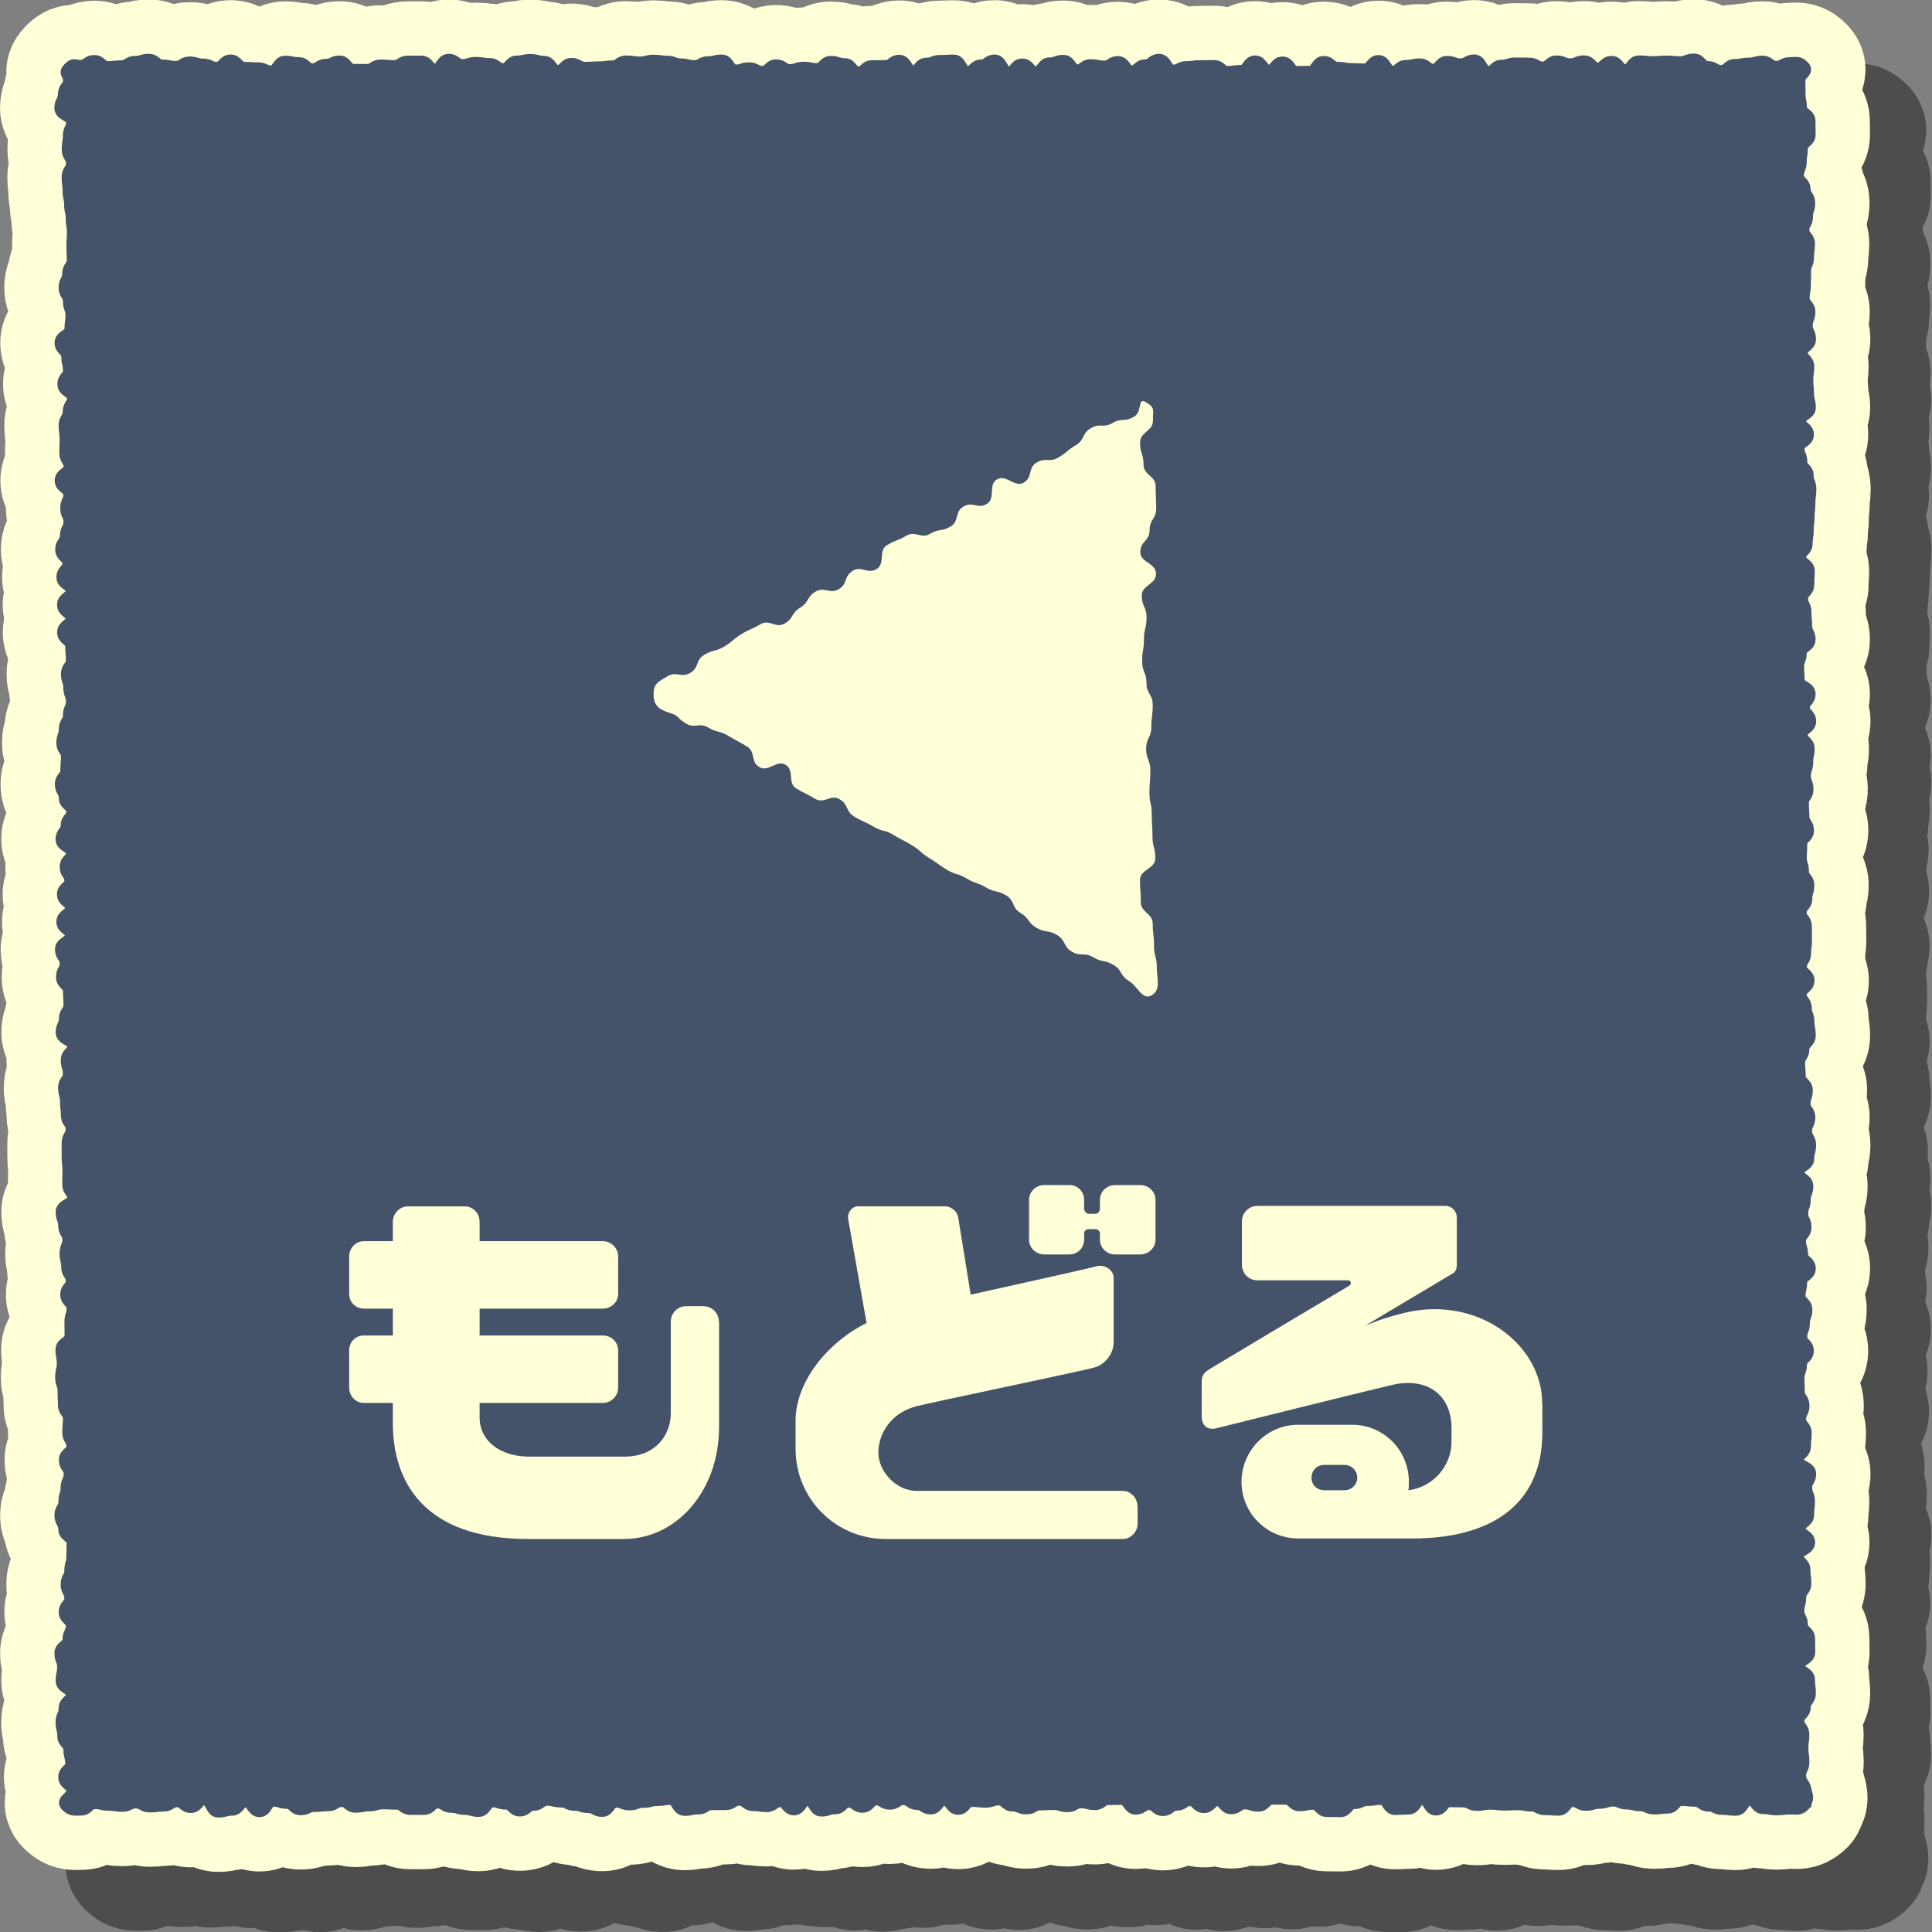 <?xml version="1.0" encoding="UTF-8"?>
<svg xmlns="http://www.w3.org/2000/svg" width="222.44" height="222.47" viewBox="0 0 222.44 222.47">
  <rect x="0" y="0" width="222.44" height="222.47" fill="#808080" stroke="none"/>
  <defs>
    <style>
      .cls-1 {
        mix-blend-mode: multiply;
        opacity: .4;
      }

      .cls-2, .cls-3 {
        stroke: #000;
      }

      .cls-2, .cls-3, .cls-4, .cls-5 {
        fill: none;
      }

      .cls-2, .cls-4 {
        stroke-linejoin: round;
        stroke-width: 14px;
      }

      .cls-6 {
        isolation: isolate;
      }

      .cls-3, .cls-5 {
        stroke-width: 1.49px;
      }

      .cls-4 {
        stroke: #ffffd8;
      }

      .cls-7 {
        fill: #445369;
      }

      .cls-8 {
        fill: #ffffd8;
      }

      .cls-5 {
        stroke: #445369;
      }
    </style>
  </defs>
  <g class="cls-6">
    <g id="_イヤー_2" data-name="レイヤー 2">
      <g id="_タン" data-name="ボタン">
        <g>
          <g>
            <g class="cls-1">
              <path class="cls-2" d="M214.73,214.76c-.55,.56-.8,.4-1.59,.4s-.79,.1-1.57,.1-.79-.14-1.57-.14-.79-.99-1.57-.99-.79,1.18-1.57,1.18-.79-.1-1.57-.1-.79-.38-1.57-.38-.79-.56-1.57-.56-.79-.09-1.57-.09-.79,.88-1.57,.88-.79,.1-1.57,.1-.79-.37-1.57-.37-.79-.2-1.57-.2-.79-.34-1.57-.34-.79,.26-1.57,.26-.79,.23-1.57,.23-.79-.44-1.57-.44-.79,1-1.57,1-.79-.06-1.57-.06-.79-.42-1.57-.42-.78-.15-1.57-.15-.78,.04-1.57,.04-.78-.1-1.57-.1-.78,.14-1.57,.14-.78-.4-1.57-.4-.78-.03-1.57-.03-.78,.96-1.57,.96-.78-1.26-1.57-1.26-.78,1.15-1.57,1.15-.78,.05-1.57,.05-.79-1.16-1.57-1.16-.79,.12-1.57,.12-.79,.36-1.57,.36-.79,.93-1.57,.93-.79-.02-1.57-.02-.79-.83-1.57-.83-.79,.17-1.57,.17-.79-.76-1.58-.76-.79,0-1.58,0-.79,.81-1.58,.81-.79-.26-1.57-.26-.79,.55-1.57,.55-.79-.91-1.57-.91-.79,.78-1.57,.78-.79-.8-1.57-.8-.79,.53-1.57,.53-.79,.61-1.57,.61-.79-.69-1.57-.69-.79,.53-1.57,.53-.79-1.12-1.57-1.12-.79,.02-1.57,.02-.79,.58-1.57,.58-.79-.21-1.57-.21-.79,.45-1.57,.45-.79-.25-1.57-.25-.79,.04-1.58,.04-.79,.46-1.58,.46-.79-.33-1.58-.33-.79-.7-1.58-.7-.79,.26-1.57,.26-.79-.09-1.57-.09-.79,.91-1.57,.91-.79-1.05-1.57-1.05-.79,1.01-1.57,1.01-.79-.52-1.57-.52-.79-.56-1.57-.56-.79,.53-1.57,.53-.79-.49-1.57-.49-.79,.84-1.58,.84-.79-.58-1.58-.58-.79,.76-1.58,.76-.79,.26-1.58,.26-.79-1.25-1.58-1.25-.79,1.11-1.57,1.11-.79-.94-1.57-.94-.79,.57-1.57,.57-.79-.12-1.57-.12-.79-.62-1.58-.62-.79,.51-1.58,.51-.79,0-1.58,0-.79,.5-1.58,.5-.79,.16-1.58,.16-.79-1.26-1.58-1.26-.79,.13-1.58,.13-.79,.21-1.58,.21-.79,.29-1.58,.29-.79-.32-1.58-.32-.79,1.07-1.58,1.07-.79-.44-1.58-.44-.79-.26-1.58-.26-.79-.38-1.58-.38-.79-.2-1.58-.2-.79,.58-1.58,.58-.79,.65-1.58,.65-.79-.79-1.58-.79-.79-.26-1.57-.26-.79,1.1-1.58,1.1-.79-.23-1.58-.23-.79-.24-1.58-.24-.79-.5-1.57-.5-.79,.74-1.57,.74-.79,0-1.57,0-.79-.6-1.57-.6-.79-.04-1.58-.04-.79,.23-1.58,.23-.79,.16-1.58,.16-.79-.66-1.58-.66-.79,.49-1.58,.49-.79,.08-1.58,.08-.79,.38-1.58,.38-.79-.74-1.58-.74-.79-.25-1.58-.25-.79,1.21-1.58,1.21-.79-1.14-1.58-1.14-.79,.97-1.58,.97-.79,.22-1.58,.22-.79-1.45-1.58-1.45-.79,.92-1.58,.92-.79-.66-1.58-.66-.79,.5-1.58,.5-.79,.1-1.58,.1-.79-.46-1.58-.46-.79,.39-1.58,.39-.79-.13-1.58-.13-.79-.19-1.58-.19-.79,.75-1.59,.75-1.08,.11-1.64-.45,.7-.84,.7-1.64-.93-.79-.93-1.58,.8-.79,.8-1.58-.21-.79-.21-1.58-.7-.79-.7-1.59-.2-.79-.2-1.59,.35-.79,.35-1.59,.82-.79,.82-1.59-1.16-.79-1.16-1.59,.17-.79,.17-1.58-.31-.79-.31-1.58,.93-.79,.93-1.58,.38-.79,.38-1.58-.82-.79-.82-1.59,.65-.79,.65-1.59-.43-.79-.43-1.59,.43-.79,.43-1.59,.23-.79,.23-1.59,.03-.79,.03-1.59-.96-.79-.96-1.59-.44-.79-.44-1.59,.46-.79,.46-1.59,.25-.79,.25-1.59,.36-.79,.36-1.59-.56-.79-.56-1.59,.87-.79,.87-1.59-.48-.79-.48-1.59,.07-.79,.07-1.59-.57-.79-.57-1.59-.04-.79-.04-1.59-.28-.79-.28-1.59,.19-.79,.19-1.58-.15-.79-.15-1.59,1.05-.79,1.05-1.59-.02-.79-.02-1.59,.25-.79,.25-1.58-.73-.79-.73-1.58,.63-.79,.63-1.58-.52-.79-.52-1.58-.19-.79-.19-1.59,.32-.79,.32-1.59-.48-.79-.48-1.59-.29-.79-.29-1.59,1.32-.79,1.32-1.59-.56-.79-.56-1.59,.02-.79,.02-1.59-.09-.79-.09-1.59,0-.79,0-1.59,.46-.8,.46-1.59-.55-.79-.55-1.59-.1-.8-.1-1.59-.22-.79-.22-1.59,.55-.8,.55-1.59-.24-.79-.24-1.59,.74-.79,.74-1.59-1.33-.8-1.33-1.59,.38-.79,.38-1.59,.52-.8,.52-1.59-.06-.8-.06-1.59-.8-.8-.8-1.59,.42-.8,.42-1.59-.54-.8-.54-1.6,1.14-.8,1.14-1.6-.98-.79-.98-1.58,.99-.79,.99-1.58-.92-.79-.92-1.58,.86-.79,.86-1.58-.55-.79-.55-1.59,.73-.79,.73-1.59-1.2-.79-1.2-1.59,.59-.79,.59-1.59,.65-.79,.65-1.59-.87-.79-.87-1.58-.45-.79-.45-1.58,.63-.79,.63-1.58,.07-.79,.07-1.58-.53-.79-.53-1.59,.28-.79,.28-1.59,.48-.79,.48-1.59,.34-.79,.34-1.59-.3-.79-.3-1.59-.27-.79-.27-1.59,.57-.79,.57-1.59-.08-.79-.08-1.59-.93-.79-.93-1.59,.95-.79,.95-1.59-.96-.79-.96-1.59,.99-.79,.99-1.59-1.06-.79-1.06-1.59,.68-.79,.68-1.59-.82-.79-.82-1.59,.54-.79,.54-1.59,.41-.79,.41-1.59-.37-.79-.37-1.59,.36-.79,.36-1.58-1-.79-1-1.59,1.02-.79,1.02-1.59-.49-.79-.49-1.59,.04-.79,.04-1.58-.12-.79-.12-1.58,.47-.79,.47-1.58,.49-.79,.49-1.58-1.1-.79-1.1-1.59,.64-.79,.64-1.59-.19-.79-.19-1.59-.77-.79-.77-1.59,1.14-.79,1.14-1.59,.11-.79,.11-1.59-.29-.79-.29-1.59-.5-.79-.5-1.59,.41-.79,.41-1.59,.53-.8,.53-1.59-.04-.79-.04-1.59,.06-.8,.06-1.59-.14-.79-.14-1.59-.18-.8-.18-1.59-.18-.79-.18-1.59-.11-.79-.11-1.59,.5-.8,.5-1.59-.49-.79-.49-1.59,.13-.8,.13-1.59,.39-.8,.39-1.59-1.37-.8-1.37-1.59,.41-.8,.41-1.59,.59-.8,.59-1.6-.6-.77-.04-1.34,.53-.27,1.31-.27,.79-.56,1.57-.56,.79,.7,1.57,.7,.79-.09,1.57-.09,.79-.51,1.57-.51,.79-.24,1.57-.24,.79,.66,1.57,.66,.79,.16,1.57,.16,.79-.51,1.57-.51,.79,.24,1.57,.24,.79,.38,1.57,.38,.79-.85,1.57-.85,.79,.85,1.57,.85,.79,.05,1.57,.05,.79,.36,1.57,.36,.79-1.12,1.57-1.12,.79,.16,1.57,.16,.79,.72,1.57,.72,.79-.52,1.57-.52,.79-.38,1.57-.38,.78,.96,1.57,.96,.78,.01,1.57,.01,.78-.51,1.57-.51,.78,.06,1.57,.06,.78-.51,1.57-.51,.78,0,1.57,0,.78,.93,1.57,.93,.78-1.14,1.57-1.14,.78,.6,1.57,.6,.78-.24,1.57-.24,.79,.13,1.57,.13,.79,.59,1.57,.59,.79-.88,1.57-.88,.79-.18,1.57-.18,.79,.22,1.57,.22,.79,1.06,1.57,1.06,.79-.83,1.57-.83,.79,.45,1.58,.45,.79-.05,1.58-.05,.79-.11,1.58-.11,.79-.57,1.57-.57,.79,.12,1.57,.12,.79-.21,1.57-.21,.79,.12,1.57,.12,.79,.31,1.57,.31,.79,.2,1.57,.2,.79-.45,1.57-.45,.79-.2,1.57-.2,.79,1.16,1.57,1.16,.79-.26,1.57-.26,.79,.41,1.57,.41,.79-.75,1.57-.75,.79,.54,1.57,.54,.79-.27,1.57-.27,.79,.16,1.57,.16,.79-.83,1.58-.83,.79,.26,1.58,.26,.79,.96,1.58,.96,.79-.72,1.58-.72,.79-.02,1.57-.02,.79-.61,1.57-.61,.79,1.22,1.57,1.22,.79-.89,1.57-.89,.79-.31,1.57-.31,.79-.04,1.57-.04,.79,1.32,1.57,1.32,.79-.76,1.57-.76,.79-.57,1.57-.57,.79,1.41,1.58,1.41,.79-.95,1.58-.95,.79,.9,1.58,.9,.79-1.03,1.58-1.03,.79-.29,1.58-.29,.79,1.1,1.57,1.1,.79-.6,1.57-.6,.79,.16,1.57,.16,.79-.52,1.57-.52,.79,1.06,1.58,1.06,.79-.68,1.58-.68,.79-.64,1.58-.64,.79,1.25,1.58,1.25,.79-.41,1.58-.41,.79-.11,1.58-.11,.79-.01,1.58-.01,.79,.68,1.58,.68,.79-.12,1.58-.12,.79-1.09,1.58-1.09,.79,1.07,1.58,1.07,.79-.95,1.58-.95,.79,1.09,1.58,1.09,.79-.02,1.58-.02,.79-1.13,1.58-1.13,.79,.67,1.58,.67,.79,.15,1.58,.15,.79,.04,1.58,.04,.79-.97,1.57-.97,.79,1.24,1.58,1.24,.79-.67,1.58-.67,.79-.18,1.58-.18,.79,.62,1.57,.62,.79-.91,1.57-.91,.79,.28,1.57,.28,.79-.45,1.57-.45,.79,1.34,1.58,1.34,.79-.73,1.58-.73,.79-.26,1.58-.26,.79,.02,1.58,.02,.79,.45,1.58,.45,.79-.7,1.58-.7,.79,.32,1.58,.32,.79-.33,1.58-.33,.79,.81,1.58,.81,.79-.75,1.58-.75,.79,.97,1.58,.97,.79-1.03,1.58-1.03,.79,.09,1.58,.09,.79-.07,1.58-.07,.79,.08,1.58,.08,.79-.31,1.58-.31,.79,.86,1.58,.86,.79,.46,1.58,.46,.79-.7,1.58-.7,.79-.15,1.58-.15,.79-.23,1.58-.23,.79,.6,1.58,.6,.79-.43,1.59-.43,.97-.18,1.53,.38-.5,.73-.5,1.52,.02,.79,.02,1.57,.15,.79,.15,1.57,.99,.79,.99,1.57,.02,.79,.02,1.57-.9,.79-.9,1.57-.13,.79-.13,1.57-.32,.79-.32,1.57,.77,.79,.77,1.57,.53,.79,.53,1.57-.25,.79-.25,1.57-.42,.79-.42,1.57,.64,.79,.64,1.57-.11,.79-.11,1.57-.33,.79-.33,1.57-.03,.79-.03,1.57-.14,.79-.14,1.57,.66,.79,.66,1.57-.31,.79-.31,1.57,.38,.79,.38,1.57-.95,.78-.95,1.57,.75,.78,.75,1.57-.11,.78-.11,1.57,.08,.78,.08,1.57,.21,.78,.21,1.57-1.12,.78-1.12,1.57,.9,.78,.9,1.57-1.08,.78-1.08,1.57,.32,.78,.32,1.57,.73,.78,.73,1.57,.31,.79,.31,1.57-.11,.79-.11,1.57-.09,.79-.09,1.57-.1,.79-.1,1.57-.13,.79-.13,1.57-.73,.79-.73,1.57,.98,.79,.98,1.57-.06,.79-.06,1.58-.71,.79-.71,1.58,.39,.79,.39,1.58,.07,.79,.07,1.57,.4,.79,.4,1.57-1.02,.79-1.02,1.57-.3,.79-.3,1.57,.06,.79,.06,1.57,1.26,.79,1.26,1.57-.65,.79-.65,1.57,.72,.79,.72,1.57-.98,.79-.98,1.57,.8,.79,.8,1.57-.16,.79-.16,1.57-.27,.79-.27,1.57,.3,.79,.3,1.57-.53,.79-.53,1.57,.06,.79,.06,1.57,.53,.79,.53,1.58-.78,.79-.78,1.58-.05,.79-.05,1.58,.25,.79,.25,1.58,.62,.79,.62,1.57-.24,.79-.24,1.57-.65,.79-.65,1.57,.6,.79,.6,1.57,.02,.79,.02,1.57-.11,.79-.11,1.57-.48,.79-.48,1.57,.88,.79,.88,1.57-.9,.79-.9,1.57,.58,.79,.58,1.58,.31,.79,.31,1.58,.15,.79,.15,1.58-.73,.79-.73,1.58-.5,.79-.5,1.58,.08,.79,.08,1.57,.81,.79,.81,1.57-.26,.79-.26,1.57,.55,.79,.55,1.57-.38,.79-.38,1.58,.47,.79,.47,1.58-.21,.79-.21,1.58-1.16,.79-1.16,1.58,1.05,.79,1.05,1.58-.3,.79-.3,1.58-.29,.79-.29,1.58,.38,.79,.38,1.58-.63,.79-.63,1.58,.24,.79,.24,1.58,.88,.79,.88,1.58-.99,.79-.99,1.58-.18,.79-.18,1.58,.78,.79,.78,1.58-.29,.79-.29,1.58-.3,.79-.3,1.58,.76,.79,.76,1.58-.79,.79-.79,1.58-.29,.79-.29,1.57,.04,.79,.04,1.58,.54,.79,.54,1.58-.39,.79-.39,1.58,.64,.79,.64,1.57-.09,.79-.09,1.57-.83,.79-.83,1.57,1.44,.79,1.44,1.57-.46,.79-.46,1.58,.32,.79,.32,1.58-.1,.79-.1,1.58-.98,.79-.98,1.58,1.1,.79,1.1,1.58-1.3,.79-1.3,1.58,.76,.79,.76,1.58,.1,.79,.1,1.58-.59,.79-.59,1.58-.21,.79-.21,1.58,.41,.79,.41,1.58,.82,.79,.82,1.58,.02,.79,.02,1.58-1.18,.79-1.18,1.58,1.15,.79,1.15,1.58,.1,.79,.1,1.58-.59,.79-.59,1.58-.72,.79-.72,1.58,.56,.79,.56,1.58-.11,.79-.11,1.58,.12,.79,.12,1.58-.38,.79-.38,1.58,.43,.78,.6,1.56c.18,.83,.43,1.07-.12,1.63Z"/>
              <path d="M214.73,214.76c-.55,.56-.8,.4-1.59,.4s-.79,.1-1.57,.1-.79-.14-1.57-.14-.79-.99-1.57-.99-.79,1.18-1.57,1.18-.79-.1-1.57-.1-.79-.38-1.57-.38-.79-.56-1.57-.56-.79-.09-1.57-.09-.79,.88-1.57,.88-.79,.1-1.57,.1-.79-.37-1.57-.37-.79-.2-1.57-.2-.79-.34-1.57-.34-.79,.26-1.57,.26-.79,.23-1.57,.23-.79-.44-1.57-.44-.79,1-1.57,1-.79-.06-1.57-.06-.79-.42-1.57-.42-.78-.15-1.57-.15-.78,.04-1.57,.04-.78-.1-1.57-.1-.78,.14-1.57,.14-.78-.4-1.57-.4-.78-.03-1.57-.03-.78,.96-1.57,.96-.78-1.26-1.57-1.26-.78,1.15-1.57,1.15-.78,.05-1.57,.05-.79-1.16-1.57-1.16-.79,.12-1.57,.12-.79,.36-1.57,.36-.79,.93-1.57,.93-.79-.02-1.57-.02-.79-.83-1.57-.83-.79,.17-1.57,.17-.79-.76-1.58-.76-.79,0-1.58,0-.79,.81-1.58,.81-.79-.26-1.57-.26-.79,.55-1.57,.55-.79-.91-1.57-.91-.79,.78-1.57,.78-.79-.8-1.57-.8-.79,.53-1.57,.53-.79,.61-1.57,.61-.79-.69-1.57-.69-.79,.53-1.57,.53-.79-1.12-1.57-1.12-.79,.02-1.57,.02-.79,.58-1.57,.58-.79-.21-1.57-.21-.79,.45-1.57,.45-.79-.25-1.57-.25-.79,.04-1.58,.04-.79,.46-1.58,.46-.79-.33-1.58-.33-.79-.7-1.58-.7-.79,.26-1.57,.26-.79-.09-1.57-.09-.79,.91-1.57,.91-.79-1.05-1.57-1.05-.79,1.01-1.57,1.01-.79-.52-1.57-.52-.79-.56-1.57-.56-.79,.53-1.57,.53-.79-.49-1.57-.49-.79,.84-1.58,.84-.79-.58-1.58-.58-.79,.76-1.58,.76-.79,.26-1.58,.26-.79-1.25-1.58-1.25-.79,1.11-1.57,1.11-.79-.94-1.57-.94-.79,.57-1.57,.57-.79-.12-1.57-.12-.79-.62-1.58-.62-.79,.51-1.58,.51-.79,0-1.58,0-.79,.5-1.58,.5-.79,.16-1.58,.16-.79-1.26-1.58-1.26-.79,.13-1.58,.13-.79,.21-1.58,.21-.79,.29-1.58,.29-.79-.32-1.58-.32-.79,1.07-1.58,1.07-.79-.44-1.58-.44-.79-.26-1.58-.26-.79-.38-1.58-.38-.79-.2-1.58-.2-.79,.58-1.58,.58-.79,.65-1.58,.65-.79-.79-1.58-.79-.79-.26-1.57-.26-.79,1.1-1.58,1.1-.79-.23-1.58-.23-.79-.24-1.58-.24-.79-.5-1.57-.5-.79,.74-1.57,.74-.79,0-1.57,0-.79-.6-1.57-.6-.79-.04-1.58-.04-.79,.23-1.58,.23-.79,.16-1.58,.16-.79-.66-1.58-.66-.79,.49-1.58,.49-.79,.08-1.58,.08-.79,.38-1.58,.38-.79-.74-1.58-.74-.79-.25-1.58-.25-.79,1.21-1.58,1.21-.79-1.14-1.58-1.14-.79,.97-1.58,.97-.79,.22-1.58,.22-.79-1.45-1.58-1.45-.79,.92-1.58,.92-.79-.66-1.58-.66-.79,.5-1.58,.5-.79,.1-1.58,.1-.79-.46-1.58-.46-.79,.39-1.58,.39-.79-.13-1.58-.13-.79-.19-1.58-.19-.79,.75-1.59,.75-1.08,.11-1.64-.45,.7-.84,.7-1.64-.93-.79-.93-1.58,.8-.79,.8-1.58-.21-.79-.21-1.58-.7-.79-.7-1.59-.2-.79-.2-1.59,.35-.79,.35-1.59,.82-.79,.82-1.59-1.16-.79-1.16-1.59,.17-.79,.17-1.58-.31-.79-.31-1.58,.93-.79,.93-1.58,.38-.79,.38-1.58-.82-.79-.82-1.59,.65-.79,.65-1.59-.43-.79-.43-1.59,.43-.79,.43-1.59,.23-.79,.23-1.59,.03-.79,.03-1.59-.96-.79-.96-1.59-.44-.79-.44-1.59,.46-.79,.46-1.59,.25-.79,.25-1.59,.36-.79,.36-1.59-.56-.79-.56-1.59,.87-.79,.87-1.59-.48-.79-.48-1.59,.07-.79,.07-1.59-.57-.79-.57-1.59-.04-.79-.04-1.59-.28-.79-.28-1.59,.19-.79,.19-1.58-.15-.79-.15-1.59,1.05-.79,1.05-1.59-.02-.79-.02-1.59,.25-.79,.25-1.58-.73-.79-.73-1.58,.63-.79,.63-1.58-.52-.79-.52-1.58-.19-.79-.19-1.59,.32-.79,.32-1.59-.48-.79-.48-1.59-.29-.79-.29-1.59,1.32-.79,1.32-1.59-.56-.79-.56-1.59,.02-.79,.02-1.59-.09-.79-.09-1.59,0-.79,0-1.59,.46-.8,.46-1.59-.55-.79-.55-1.59-.1-.8-.1-1.59-.22-.79-.22-1.59,.55-.8,.55-1.59-.24-.79-.24-1.59,.74-.79,.74-1.59-1.33-.8-1.33-1.59,.38-.79,.38-1.59,.52-.8,.52-1.59-.06-.8-.06-1.59-.8-.8-.8-1.59,.42-.8,.42-1.59-.54-.8-.54-1.6,1.14-.8,1.14-1.6-.98-.79-.98-1.58,.99-.79,.99-1.58-.92-.79-.92-1.58,.86-.79,.86-1.58-.55-.79-.55-1.59,.73-.79,.73-1.59-1.2-.79-1.2-1.59,.59-.79,.59-1.59,.65-.79,.65-1.59-.87-.79-.87-1.58-.45-.79-.45-1.58,.63-.79,.63-1.58,.07-.79,.07-1.58-.53-.79-.53-1.59,.28-.79,.28-1.59,.48-.79,.48-1.59,.34-.79,.34-1.59-.3-.79-.3-1.59-.27-.79-.27-1.59,.57-.79,.57-1.59-.08-.79-.08-1.59-.93-.79-.93-1.59,.95-.79,.95-1.59-.96-.79-.96-1.59,.99-.79,.99-1.59-1.06-.79-1.06-1.59,.68-.79,.68-1.59-.82-.79-.82-1.59,.54-.79,.54-1.59,.41-.79,.41-1.59-.37-.79-.37-1.59,.36-.79,.36-1.58-1-.79-1-1.59,1.02-.79,1.02-1.59-.49-.79-.49-1.59,.04-.79,.04-1.58-.12-.79-.12-1.58,.47-.79,.47-1.58,.49-.79,.49-1.58-1.1-.79-1.1-1.59,.64-.79,.64-1.59-.19-.79-.19-1.59-.77-.79-.77-1.59,1.14-.79,1.14-1.59,.11-.79,.11-1.59-.29-.79-.29-1.59-.5-.79-.5-1.59,.41-.79,.41-1.59,.53-.8,.53-1.59-.04-.79-.04-1.59,.06-.8,.06-1.59-.14-.79-.14-1.59-.18-.8-.18-1.59-.18-.79-.18-1.59-.11-.79-.11-1.59,.5-.8,.5-1.59-.49-.79-.49-1.59,.13-.8,.13-1.59,.39-.8,.39-1.59-1.37-.8-1.37-1.59,.41-.8,.41-1.59,.59-.8,.59-1.6-.6-.77-.04-1.34,.53-.27,1.31-.27,.79-.56,1.57-.56,.79,.7,1.57,.7,.79-.09,1.57-.09,.79-.51,1.57-.51,.79-.24,1.57-.24,.79,.66,1.57,.66,.79,.16,1.57,.16,.79-.51,1.57-.51,.79,.24,1.57,.24,.79,.38,1.57,.38,.79-.85,1.57-.85,.79,.85,1.57,.85,.79,.05,1.57,.05,.79,.36,1.57,.36,.79-1.12,1.57-1.12,.79,.16,1.57,.16,.79,.72,1.57,.72,.79-.52,1.57-.52,.79-.38,1.57-.38,.78,.96,1.57,.96,.78,.01,1.57,.01,.78-.51,1.57-.51,.78,.06,1.57,.06,.78-.51,1.57-.51,.78,0,1.57,0,.78,.93,1.57,.93,.78-1.14,1.57-1.14,.78,.6,1.57,.6,.78-.24,1.57-.24,.79,.13,1.57,.13,.79,.59,1.57,.59,.79-.88,1.57-.88,.79-.18,1.57-.18,.79,.22,1.57,.22,.79,1.06,1.57,1.06,.79-.83,1.57-.83,.79,.45,1.58,.45,.79-.05,1.58-.05,.79-.11,1.58-.11,.79-.57,1.57-.57,.79,.12,1.57,.12,.79-.21,1.57-.21,.79,.12,1.57,.12,.79,.31,1.57,.31,.79,.2,1.57,.2,.79-.45,1.57-.45,.79-.2,1.57-.2,.79,1.16,1.57,1.16,.79-.26,1.57-.26,.79,.41,1.57,.41,.79-.75,1.57-.75,.79,.54,1.57,.54,.79-.27,1.57-.27,.79,.16,1.57,.16,.79-.83,1.58-.83,.79,.26,1.58,.26,.79,.96,1.58,.96,.79-.72,1.58-.72,.79-.02,1.57-.02,.79-.61,1.57-.61,.79,1.22,1.57,1.22,.79-.89,1.57-.89,.79-.31,1.57-.31,.79-.04,1.57-.04,.79,1.32,1.57,1.32,.79-.76,1.57-.76,.79-.57,1.57-.57,.79,1.41,1.58,1.41,.79-.95,1.58-.95,.79,.9,1.58,.9,.79-1.03,1.58-1.03,.79-.29,1.58-.29,.79,1.1,1.57,1.1,.79-.6,1.57-.6,.79,.16,1.57,.16,.79-.52,1.57-.52,.79,1.06,1.58,1.06,.79-.68,1.58-.68,.79-.64,1.58-.64,.79,1.25,1.58,1.25,.79-.41,1.58-.41,.79-.11,1.58-.11,.79-.01,1.58-.01,.79,.68,1.58,.68,.79-.12,1.58-.12,.79-1.09,1.58-1.09,.79,1.07,1.58,1.07,.79-.95,1.58-.95,.79,1.09,1.58,1.09,.79-.02,1.58-.02,.79-1.13,1.58-1.13,.79,.67,1.58,.67,.79,.15,1.58,.15,.79,.04,1.58,.04,.79-.97,1.57-.97,.79,1.24,1.58,1.24,.79-.67,1.58-.67,.79-.18,1.58-.18,.79,.62,1.57,.62,.79-.91,1.57-.91,.79,.28,1.57,.28,.79-.45,1.57-.45,.79,1.34,1.58,1.34,.79-.73,1.58-.73,.79-.26,1.58-.26,.79,.02,1.58,.02,.79,.45,1.58,.45,.79-.7,1.58-.7,.79,.32,1.58,.32,.79-.33,1.58-.33,.79,.81,1.58,.81,.79-.75,1.58-.75,.79,.97,1.58,.97,.79-1.03,1.58-1.03,.79,.09,1.58,.09,.79-.07,1.58-.07,.79,.08,1.58,.08,.79-.31,1.58-.31,.79,.86,1.58,.86,.79,.46,1.58,.46,.79-.7,1.58-.7,.79-.15,1.58-.15,.79-.23,1.58-.23,.79,.6,1.58,.6,.79-.43,1.59-.43,.97-.18,1.53,.38-.5,.73-.5,1.52,.02,.79,.02,1.57,.15,.79,.15,1.57,.99,.79,.99,1.57,.02,.79,.02,1.57-.9,.79-.9,1.57-.13,.79-.13,1.57-.32,.79-.32,1.57,.77,.79,.77,1.57,.53,.79,.53,1.57-.25,.79-.25,1.57-.42,.79-.42,1.57,.64,.79,.64,1.57-.11,.79-.11,1.57-.33,.79-.33,1.57-.03,.79-.03,1.57-.14,.79-.14,1.57,.66,.79,.66,1.57-.31,.79-.31,1.57,.38,.79,.38,1.57-.95,.78-.95,1.57,.75,.78,.75,1.57-.11,.78-.11,1.57,.08,.78,.08,1.57,.21,.78,.21,1.57-1.12,.78-1.12,1.57,.9,.78,.9,1.57-1.08,.78-1.08,1.57,.32,.78,.32,1.57,.73,.78,.73,1.57,.31,.79,.31,1.57-.11,.79-.11,1.57-.09,.79-.09,1.57-.1,.79-.1,1.57-.13,.79-.13,1.57-.73,.79-.73,1.57,.98,.79,.98,1.57-.06,.79-.06,1.58-.71,.79-.71,1.58,.39,.79,.39,1.58,.07,.79,.07,1.57,.4,.79,.4,1.57-1.02,.79-1.02,1.57-.3,.79-.3,1.57,.06,.79,.06,1.57,1.26,.79,1.26,1.57-.65,.79-.65,1.57,.72,.79,.72,1.57-.98,.79-.98,1.57,.8,.79,.8,1.57-.16,.79-.16,1.57-.27,.79-.27,1.57,.3,.79,.3,1.57-.53,.79-.53,1.57,.06,.79,.06,1.57,.53,.79,.53,1.58-.78,.79-.78,1.58-.05,.79-.05,1.58,.25,.79,.25,1.58,.62,.79,.62,1.57-.24,.79-.24,1.57-.65,.79-.65,1.57,.6,.79,.6,1.57,.02,.79,.02,1.57-.11,.79-.11,1.57-.48,.79-.48,1.57,.88,.79,.88,1.57-.9,.79-.9,1.57,.58,.79,.58,1.58,.31,.79,.31,1.58,.15,.79,.15,1.58-.73,.79-.73,1.58-.5,.79-.5,1.58,.08,.79,.08,1.57,.81,.79,.81,1.57-.26,.79-.26,1.57,.55,.79,.55,1.57-.38,.79-.38,1.58,.47,.79,.47,1.58-.21,.79-.21,1.58-1.16,.79-1.16,1.58,1.05,.79,1.05,1.58-.3,.79-.3,1.58-.29,.79-.29,1.58,.38,.79,.38,1.58-.63,.79-.63,1.58,.24,.79,.24,1.58,.88,.79,.88,1.58-.99,.79-.99,1.58-.18,.79-.18,1.58,.78,.79,.78,1.58-.29,.79-.29,1.58-.3,.79-.3,1.58,.76,.79,.76,1.58-.79,.79-.79,1.58-.29,.79-.29,1.57,.04,.79,.04,1.58,.54,.79,.54,1.58-.39,.79-.39,1.58,.64,.79,.64,1.57-.09,.79-.09,1.57-.83,.79-.83,1.57,1.44,.79,1.44,1.57-.46,.79-.46,1.58,.32,.79,.32,1.58-.1,.79-.1,1.58-.98,.79-.98,1.58,1.1,.79,1.1,1.58-1.3,.79-1.3,1.58,.76,.79,.76,1.58,.1,.79,.1,1.58-.59,.79-.59,1.58-.21,.79-.21,1.58,.41,.79,.41,1.58,.82,.79,.82,1.58,.02,.79,.02,1.58-1.18,.79-1.18,1.58,1.15,.79,1.15,1.58,.1,.79,.1,1.58-.59,.79-.59,1.58-.72,.79-.72,1.58,.56,.79,.56,1.58-.11,.79-.11,1.58,.12,.79,.12,1.58-.38,.79-.38,1.58,.43,.78,.6,1.56c.18,.83,.43,1.07-.12,1.63Z"/>
              <path class="cls-3" d="M214.73,214.76c-.55,.56-.8,.4-1.59,.4s-.79,.1-1.57,.1-.79-.14-1.57-.14-.79-.99-1.57-.99-.79,1.18-1.57,1.18-.79-.1-1.57-.1-.79-.38-1.57-.38-.79-.56-1.57-.56-.79-.09-1.57-.09-.79,.88-1.57,.88-.79,.1-1.57,.1-.79-.37-1.57-.37-.79-.2-1.57-.2-.79-.34-1.57-.34-.79,.26-1.57,.26-.79,.23-1.57,.23-.79-.44-1.57-.44-.79,1-1.57,1-.79-.06-1.57-.06-.79-.42-1.57-.42-.78-.15-1.57-.15-.78,.04-1.57,.04-.78-.1-1.57-.1-.78,.14-1.57,.14-.78-.4-1.57-.4-.78-.03-1.57-.03-.78,.96-1.57,.96-.78-1.26-1.57-1.26-.78,1.15-1.57,1.15-.78,.05-1.57,.05-.79-1.16-1.57-1.16-.79,.12-1.57,.12-.79,.36-1.57,.36-.79,.93-1.57,.93-.79-.02-1.57-.02-.79-.83-1.57-.83-.79,.17-1.57,.17-.79-.76-1.58-.76-.79,0-1.58,0-.79,.81-1.58,.81-.79-.26-1.57-.26-.79,.55-1.57,.55-.79-.91-1.57-.91-.79,.78-1.57,.78-.79-.8-1.57-.8-.79,.53-1.57,.53-.79,.61-1.57,.61-.79-.69-1.57-.69-.79,.53-1.57,.53-.79-1.12-1.57-1.12-.79,.02-1.57,.02-.79,.58-1.57,.58-.79-.21-1.57-.21-.79,.45-1.57,.45-.79-.25-1.57-.25-.79,.04-1.58,.04-.79,.46-1.58,.46-.79-.33-1.58-.33-.79-.7-1.58-.7-.79,.26-1.57,.26-.79-.09-1.57-.09-.79,.91-1.57,.91-.79-1.05-1.57-1.05-.79,1.01-1.57,1.01-.79-.52-1.57-.52-.79-.56-1.57-.56-.79,.53-1.57,.53-.79-.49-1.57-.49-.79,.84-1.58,.84-.79-.58-1.58-.58-.79,.76-1.58,.76-.79,.26-1.58,.26-.79-1.25-1.58-1.25-.79,1.11-1.57,1.11-.79-.94-1.57-.94-.79,.57-1.57,.57-.79-.12-1.57-.12-.79-.62-1.58-.62-.79,.51-1.58,.51-.79,0-1.58,0-.79,.5-1.58,.5-.79,.16-1.58,.16-.79-1.26-1.58-1.26-.79,.13-1.58,.13-.79,.21-1.58,.21-.79,.29-1.58,.29-.79-.32-1.58-.32-.79,1.07-1.58,1.07-.79-.44-1.58-.44-.79-.26-1.58-.26-.79-.38-1.58-.38-.79-.2-1.58-.2-.79,.58-1.58,.58-.79,.65-1.58,.65-.79-.79-1.58-.79-.79-.26-1.57-.26-.79,1.1-1.58,1.1-.79-.23-1.58-.23-.79-.24-1.58-.24-.79-.5-1.57-.5-.79,.74-1.57,.74-.79,0-1.57,0-.79-.6-1.57-.6-.79-.04-1.58-.04-.79,.23-1.58,.23-.79,.16-1.58,.16-.79-.66-1.58-.66-.79,.49-1.58,.49-.79,.08-1.58,.08-.79,.38-1.58,.38-.79-.74-1.58-.74-.79-.25-1.58-.25-.79,1.21-1.58,1.21-.79-1.14-1.58-1.14-.79,.97-1.58,.97-.79,.22-1.58,.22-.79-1.45-1.58-1.45-.79,.92-1.58,.92-.79-.66-1.58-.66-.79,.5-1.58,.5-.79,.1-1.58,.1-.79-.46-1.58-.46-.79,.39-1.58,.39-.79-.13-1.58-.13-.79-.19-1.58-.19-.79,.75-1.59,.75-1.08,.11-1.64-.45,.7-.84,.7-1.64-.93-.79-.93-1.58,.8-.79,.8-1.58-.21-.79-.21-1.58-.7-.79-.7-1.59-.2-.79-.2-1.59,.35-.79,.35-1.59,.82-.79,.82-1.59-1.16-.79-1.16-1.59,.17-.79,.17-1.58-.31-.79-.31-1.58,.93-.79,.93-1.58,.38-.79,.38-1.58-.82-.79-.82-1.59,.65-.79,.65-1.59-.43-.79-.43-1.59,.43-.79,.43-1.59,.23-.79,.23-1.59,.03-.79,.03-1.59-.96-.79-.96-1.59-.44-.79-.44-1.59,.46-.79,.46-1.59,.25-.79,.25-1.59,.36-.79,.36-1.59-.56-.79-.56-1.59,.87-.79,.87-1.59-.48-.79-.48-1.59,.07-.79,.07-1.59-.57-.79-.57-1.59-.04-.79-.04-1.59-.28-.79-.28-1.59,.19-.79,.19-1.58-.15-.79-.15-1.59,1.05-.79,1.05-1.59-.02-.79-.02-1.59,.25-.79,.25-1.58-.73-.79-.73-1.58,.63-.79,.63-1.58-.52-.79-.52-1.58-.19-.79-.19-1.59,.32-.79,.32-1.59-.48-.79-.48-1.59-.29-.79-.29-1.59,1.32-.79,1.32-1.59-.56-.79-.56-1.59,.02-.79,.02-1.59-.09-.79-.09-1.59,0-.79,0-1.59,.46-.8,.46-1.59-.55-.79-.55-1.59-.1-.8-.1-1.59-.22-.79-.22-1.59,.55-.8,.55-1.59-.24-.79-.24-1.59,.74-.79,.74-1.59-1.33-.8-1.33-1.59,.38-.79,.38-1.59,.52-.8,.52-1.59-.06-.8-.06-1.59-.8-.8-.8-1.59,.42-.8,.42-1.59-.54-.8-.54-1.6,1.14-.8,1.14-1.6-.98-.79-.98-1.58,.99-.79,.99-1.58-.92-.79-.92-1.58,.86-.79,.86-1.58-.55-.79-.55-1.59,.73-.79,.73-1.59-1.2-.79-1.2-1.59,.59-.79,.59-1.59,.65-.79,.65-1.59-.87-.79-.87-1.58-.45-.79-.45-1.58,.63-.79,.63-1.58,.07-.79,.07-1.58-.53-.79-.53-1.59,.28-.79,.28-1.59,.48-.79,.48-1.59,.34-.79,.34-1.59-.3-.79-.3-1.59-.27-.79-.27-1.59,.57-.79,.57-1.59-.08-.79-.08-1.59-.93-.79-.93-1.59,.95-.79,.95-1.59-.96-.79-.96-1.59,.99-.79,.99-1.59-1.06-.79-1.06-1.59,.68-.79,.68-1.59-.82-.79-.82-1.59,.54-.79,.54-1.59,.41-.79,.41-1.59-.37-.79-.37-1.59,.36-.79,.36-1.58-1-.79-1-1.59,1.02-.79,1.02-1.59-.49-.79-.49-1.59,.04-.79,.04-1.58-.12-.79-.12-1.58,.47-.79,.47-1.58,.49-.79,.49-1.58-1.1-.79-1.1-1.59,.64-.79,.64-1.59-.19-.79-.19-1.59-.77-.79-.77-1.59,1.14-.79,1.14-1.59,.11-.79,.11-1.59-.29-.79-.29-1.59-.5-.79-.5-1.59,.41-.79,.41-1.59,.53-.8,.53-1.59-.04-.79-.04-1.59,.06-.8,.06-1.59-.14-.79-.14-1.59-.18-.8-.18-1.59-.18-.79-.18-1.59-.11-.79-.11-1.59,.5-.8,.5-1.59-.49-.79-.49-1.59,.13-.8,.13-1.59,.39-.8,.39-1.59-1.37-.8-1.37-1.59,.41-.8,.41-1.59,.59-.8,.59-1.6-.6-.77-.04-1.34,.53-.27,1.31-.27,.79-.56,1.57-.56,.79,.7,1.57,.7,.79-.09,1.57-.09,.79-.51,1.57-.51,.79-.24,1.57-.24,.79,.66,1.57,.66,.79,.16,1.57,.16,.79-.51,1.57-.51,.79,.24,1.57,.24,.79,.38,1.57,.38,.79-.85,1.57-.85,.79,.85,1.57,.85,.79,.05,1.57,.05,.79,.36,1.57,.36,.79-1.12,1.57-1.12,.79,.16,1.57,.16,.79,.72,1.57,.72,.79-.52,1.57-.52,.79-.38,1.57-.38,.78,.96,1.57,.96,.78,.01,1.57,.01,.78-.51,1.57-.51,.78,.06,1.57,.06,.78-.51,1.57-.51,.78,0,1.57,0,.78,.93,1.57,.93,.78-1.14,1.57-1.14,.78,.6,1.57,.6,.78-.24,1.57-.24,.79,.13,1.57,.13,.79,.59,1.57,.59,.79-.88,1.57-.88,.79-.18,1.57-.18,.79,.22,1.57,.22,.79,1.06,1.57,1.06,.79-.83,1.57-.83,.79,.45,1.58,.45,.79-.05,1.58-.05,.79-.11,1.58-.11,.79-.57,1.57-.57,.79,.12,1.57,.12,.79-.21,1.57-.21,.79,.12,1.57,.12,.79,.31,1.57,.31,.79,.2,1.57,.2,.79-.45,1.57-.45,.79-.2,1.57-.2,.79,1.16,1.57,1.16,.79-.26,1.57-.26,.79,.41,1.57,.41,.79-.75,1.57-.75,.79,.54,1.57,.54,.79-.27,1.57-.27,.79,.16,1.57,.16,.79-.83,1.58-.83,.79,.26,1.58,.26,.79,.96,1.58,.96,.79-.72,1.58-.72,.79-.02,1.57-.02,.79-.61,1.57-.61,.79,1.22,1.57,1.22,.79-.89,1.57-.89,.79-.31,1.57-.31,.79-.04,1.57-.04,.79,1.32,1.57,1.32,.79-.76,1.57-.76,.79-.57,1.57-.57,.79,1.41,1.58,1.41,.79-.95,1.58-.95,.79,.9,1.58,.9,.79-1.03,1.58-1.03,.79-.29,1.58-.29,.79,1.1,1.57,1.1,.79-.6,1.57-.6,.79,.16,1.57,.16,.79-.52,1.57-.52,.79,1.06,1.58,1.06,.79-.68,1.58-.68,.79-.64,1.58-.64,.79,1.25,1.58,1.25,.79-.41,1.58-.41,.79-.11,1.58-.11,.79-.01,1.58-.01,.79,.68,1.58,.68,.79-.12,1.58-.12,.79-1.09,1.58-1.09,.79,1.07,1.58,1.07,.79-.95,1.58-.95,.79,1.09,1.58,1.09,.79-.02,1.58-.02,.79-1.13,1.58-1.13,.79,.67,1.58,.67,.79,.15,1.58,.15,.79,.04,1.58,.04,.79-.97,1.57-.97,.79,1.24,1.58,1.24,.79-.67,1.58-.67,.79-.18,1.58-.18,.79,.62,1.57,.62,.79-.91,1.57-.91,.79,.28,1.57,.28,.79-.45,1.57-.45,.79,1.34,1.58,1.34,.79-.73,1.58-.73,.79-.26,1.58-.26,.79,.02,1.58,.02,.79,.45,1.58,.45,.79-.7,1.58-.7,.79,.32,1.58,.32,.79-.33,1.58-.33,.79,.81,1.58,.81,.79-.75,1.58-.75,.79,.97,1.58,.97,.79-1.03,1.58-1.03,.79,.09,1.58,.09,.79-.07,1.58-.07,.79,.08,1.58,.08,.79-.31,1.58-.31,.79,.86,1.58,.86,.79,.46,1.58,.46,.79-.7,1.58-.7,.79-.15,1.58-.15,.79-.23,1.58-.23,.79,.6,1.58,.6,.79-.43,1.59-.43,.97-.18,1.53,.38-.5,.73-.5,1.52,.02,.79,.02,1.57,.15,.79,.15,1.57,.99,.79,.99,1.57,.02,.79,.02,1.57-.9,.79-.9,1.57-.13,.79-.13,1.57-.32,.79-.32,1.57,.77,.79,.77,1.57,.53,.79,.53,1.57-.25,.79-.25,1.57-.42,.79-.42,1.57,.64,.79,.64,1.57-.11,.79-.11,1.57-.33,.79-.33,1.57-.03,.79-.03,1.57-.14,.79-.14,1.57,.66,.79,.66,1.57-.31,.79-.31,1.57,.38,.79,.38,1.57-.95,.78-.95,1.57,.75,.78,.75,1.57-.11,.78-.11,1.57,.08,.78,.08,1.57,.21,.78,.21,1.57-1.12,.78-1.12,1.57,.9,.78,.9,1.57-1.08,.78-1.08,1.57,.32,.78,.32,1.57,.73,.78,.73,1.57,.31,.79,.31,1.57-.11,.79-.11,1.57-.09,.79-.09,1.57-.1,.79-.1,1.57-.13,.79-.13,1.57-.73,.79-.73,1.57,.98,.79,.98,1.57-.06,.79-.06,1.58-.71,.79-.71,1.58,.39,.79,.39,1.58,.07,.79,.07,1.57,.4,.79,.4,1.57-1.02,.79-1.02,1.57-.3,.79-.3,1.57,.06,.79,.06,1.57,1.26,.79,1.26,1.57-.65,.79-.65,1.57,.72,.79,.72,1.57-.98,.79-.98,1.57,.8,.79,.8,1.57-.16,.79-.16,1.57-.27,.79-.27,1.57,.3,.79,.3,1.57-.53,.79-.53,1.57,.06,.79,.06,1.57,.53,.79,.53,1.58-.78,.79-.78,1.58-.05,.79-.05,1.58,.25,.79,.25,1.58,.62,.79,.62,1.57-.24,.79-.24,1.57-.65,.79-.65,1.57,.6,.79,.6,1.57,.02,.79,.02,1.57-.11,.79-.11,1.57-.48,.79-.48,1.57,.88,.79,.88,1.57-.9,.79-.9,1.57,.58,.79,.58,1.58,.31,.79,.31,1.58,.15,.79,.15,1.58-.73,.79-.73,1.58-.5,.79-.5,1.58,.08,.79,.08,1.57,.81,.79,.81,1.57-.26,.79-.26,1.57,.55,.79,.55,1.57-.38,.79-.38,1.58,.47,.79,.47,1.58-.21,.79-.21,1.58-1.16,.79-1.16,1.58,1.05,.79,1.05,1.58-.3,.79-.3,1.58-.29,.79-.29,1.58,.38,.79,.38,1.58-.63,.79-.63,1.58,.24,.79,.24,1.58,.88,.79,.88,1.58-.99,.79-.99,1.58-.18,.79-.18,1.58,.78,.79,.78,1.58-.29,.79-.29,1.58-.3,.79-.3,1.58,.76,.79,.76,1.58-.79,.79-.79,1.58-.29,.79-.29,1.57,.04,.79,.04,1.58,.54,.79,.54,1.58-.39,.79-.39,1.58,.64,.79,.64,1.57-.09,.79-.09,1.57-.83,.79-.83,1.57,1.44,.79,1.44,1.57-.46,.79-.46,1.58,.32,.79,.32,1.58-.1,.79-.1,1.58-.98,.79-.98,1.58,1.1,.79,1.1,1.58-1.3,.79-1.3,1.58,.76,.79,.76,1.58,.1,.79,.1,1.58-.59,.79-.59,1.58-.21,.79-.21,1.58,.41,.79,.41,1.58,.82,.79,.82,1.58,.02,.79,.02,1.58-1.18,.79-1.18,1.58,1.15,.79,1.15,1.58,.1,.79,.1,1.58-.59,.79-.59,1.58-.72,.79-.72,1.58,.56,.79,.56,1.58-.11,.79-.11,1.58,.12,.79,.12,1.58-.38,.79-.38,1.58,.43,.78,.6,1.56c.18,.83,.43,1.07-.12,1.63Z"/>
            </g>
            <g>
              <path class="cls-4" d="M207.73,207.76c-.55,.56-.8,.4-1.59,.4s-.79,.1-1.57,.1-.79-.14-1.57-.14-.79-.99-1.57-.99-.79,1.18-1.57,1.18-.79-.1-1.57-.1-.79-.38-1.57-.38-.79-.56-1.57-.56-.79-.09-1.57-.09-.79,.88-1.57,.88-.79,.1-1.57,.1-.79-.37-1.57-.37-.79-.2-1.57-.2-.79-.34-1.57-.34-.79,.26-1.57,.26-.79,.23-1.57,.23-.79-.44-1.57-.44-.79,1-1.57,1-.79-.06-1.57-.06-.79-.42-1.57-.42-.78-.15-1.57-.15-.78,.04-1.57,.04-.78-.1-1.57-.1-.78,.14-1.57,.14-.78-.4-1.57-.4-.78-.03-1.57-.03-.78,.96-1.57,.96-.78-1.26-1.57-1.26-.78,1.15-1.57,1.15-.78,.05-1.57,.05-.79-1.16-1.57-1.16-.79,.12-1.57,.12-.79,.36-1.57,.36-.79,.93-1.57,.93-.79-.02-1.57-.02-.79-.83-1.57-.83-.79,.17-1.57,.17-.79-.76-1.58-.76-.79,0-1.58,0-.79,.81-1.58,.81-.79-.26-1.57-.26-.79,.55-1.57,.55-.79-.91-1.57-.91-.79,.78-1.57,.78-.79-.8-1.57-.8-.79,.53-1.57,.53-.79,.61-1.57,.61-.79-.69-1.57-.69-.79,.53-1.57,.53-.79-1.12-1.57-1.12-.79,.02-1.57,.02-.79,.58-1.57,.58-.79-.21-1.57-.21-.79,.45-1.57,.45-.79-.25-1.57-.25-.79,.04-1.58,.04-.79,.46-1.58,.46-.79-.33-1.58-.33-.79-.7-1.58-.7-.79,.26-1.57,.26-.79-.09-1.57-.09-.79,.91-1.57,.91-.79-1.05-1.57-1.05-.79,1.01-1.57,1.01-.79-.52-1.57-.52-.79-.56-1.57-.56-.79,.53-1.57,.53-.79-.49-1.57-.49-.79,.84-1.58,.84-.79-.58-1.58-.58-.79,.76-1.58,.76-.79,.26-1.58,.26-.79-1.25-1.58-1.25-.79,1.11-1.57,1.11-.79-.94-1.57-.94-.79,.57-1.57,.57-.79-.12-1.57-.12-.79-.62-1.58-.62-.79,.51-1.58,.51-.79,0-1.58,0-.79,.5-1.58,.5-.79,.16-1.58,.16-.79-1.26-1.58-1.26-.79,.13-1.58,.13-.79,.21-1.58,.21-.79,.29-1.58,.29-.79-.32-1.58-.32-.79,1.07-1.58,1.07-.79-.44-1.58-.44-.79-.26-1.58-.26-.79-.38-1.58-.38-.79-.2-1.58-.2-.79,.58-1.58,.58-.79,.65-1.58,.65-.79-.79-1.58-.79-.79-.26-1.57-.26-.79,1.1-1.58,1.1-.79-.23-1.58-.23-.79-.24-1.58-.24-.79-.5-1.57-.5-.79,.74-1.57,.74-.79,0-1.57,0-.79-.6-1.57-.6-.79-.04-1.58-.04-.79,.23-1.58,.23-.79,.16-1.58,.16-.79-.66-1.58-.66-.79,.49-1.58,.49-.79,.08-1.58,.08-.79,.38-1.58,.38-.79-.74-1.58-.74-.79-.25-1.58-.25-.79,1.21-1.58,1.21-.79-1.14-1.58-1.14-.79,.97-1.58,.97-.79,.22-1.58,.22-.79-1.45-1.58-1.45-.79,.92-1.58,.92-.79-.66-1.58-.66-.79,.5-1.58,.5-.79,.1-1.58,.1-.79-.46-1.58-.46-.79,.39-1.58,.39-.79-.13-1.58-.13-.79-.19-1.58-.19-.79,.75-1.59,.75-1.08,.11-1.64-.45,.7-.84,.7-1.64-.93-.79-.93-1.58,.8-.79,.8-1.58-.21-.79-.21-1.58-.7-.79-.7-1.59-.2-.79-.2-1.59,.35-.79,.35-1.59,.82-.79,.82-1.59-1.16-.79-1.16-1.59,.17-.79,.17-1.58-.31-.79-.31-1.58,.93-.79,.93-1.58,.38-.79,.38-1.58-.82-.79-.82-1.59,.65-.79,.65-1.59-.43-.79-.43-1.59,.43-.79,.43-1.59,.23-.79,.23-1.59,.03-.79,.03-1.59-.96-.79-.96-1.59-.44-.79-.44-1.59,.46-.79,.46-1.59,.25-.79,.25-1.59,.36-.79,.36-1.59-.56-.79-.56-1.59,.87-.79,.87-1.59-.48-.79-.48-1.59,.07-.79,.07-1.59-.57-.79-.57-1.59-.04-.79-.04-1.59-.28-.79-.28-1.59,.19-.79,.19-1.58-.15-.79-.15-1.59,1.05-.79,1.05-1.59-.02-.79-.02-1.59,.25-.79,.25-1.58-.73-.79-.73-1.58,.63-.79,.63-1.58-.52-.79-.52-1.58-.19-.79-.19-1.59,.32-.79,.32-1.59-.48-.79-.48-1.59-.29-.79-.29-1.59,1.32-.79,1.32-1.59-.56-.79-.56-1.59,.02-.79,.02-1.59-.09-.79-.09-1.59,0-.79,0-1.59,.46-.8,.46-1.59-.55-.79-.55-1.59-.1-.8-.1-1.59-.22-.79-.22-1.59,.55-.8,.55-1.59-.24-.79-.24-1.59,.74-.79,.74-1.59-1.33-.8-1.33-1.59,.38-.79,.38-1.59,.52-.8,.52-1.59-.06-.8-.06-1.59-.8-.8-.8-1.59,.42-.8,.42-1.59-.54-.8-.54-1.6,1.14-.8,1.14-1.6-.98-.79-.98-1.58,.99-.79,.99-1.58-.92-.79-.92-1.58,.86-.79,.86-1.58-.55-.79-.55-1.59,.73-.79,.73-1.59-1.2-.79-1.2-1.59,.59-.79,.59-1.59,.65-.79,.65-1.59-.87-.79-.87-1.58-.45-.79-.45-1.58,.63-.79,.63-1.58,.07-.79,.07-1.58-.53-.79-.53-1.59,.28-.79,.28-1.59,.48-.79,.48-1.59,.34-.79,.34-1.59-.3-.79-.3-1.59-.27-.79-.27-1.59,.57-.79,.57-1.59-.08-.79-.08-1.59-.93-.79-.93-1.59,.95-.79,.95-1.59-.96-.79-.96-1.59,.99-.79,.99-1.59-1.06-.79-1.06-1.59,.68-.79,.68-1.59-.82-.79-.82-1.59,.54-.79,.54-1.59,.41-.79,.41-1.59-.37-.79-.37-1.59,.36-.79,.36-1.58-1-.79-1-1.59,1.02-.79,1.02-1.59-.49-.79-.49-1.59,.04-.79,.04-1.58-.12-.79-.12-1.58,.47-.79,.47-1.58,.49-.79,.49-1.58-1.1-.79-1.1-1.59,.64-.79,.64-1.59-.19-.79-.19-1.59-.77-.79-.77-1.59,1.14-.79,1.14-1.59,.11-.79,.11-1.59-.29-.79-.29-1.59-.5-.79-.5-1.59,.41-.79,.41-1.59,.53-.8,.53-1.59-.04-.79-.04-1.59,.06-.8,.06-1.59-.14-.79-.14-1.59-.18-.8-.18-1.59-.18-.79-.18-1.59-.11-.79-.11-1.59,.5-.8,.5-1.59-.49-.79-.49-1.59,.13-.8,.13-1.59,.39-.8,.39-1.59-1.37-.8-1.37-1.59,.41-.8,.41-1.59,.59-.8,.59-1.6-.6-.77-.04-1.34,.53-.27,1.31-.27,.79-.56,1.57-.56,.79,.7,1.57,.7,.79-.09,1.57-.09,.79-.51,1.57-.51,.79-.24,1.57-.24,.79,.66,1.57,.66,.79,.16,1.57,.16,.79-.51,1.57-.51,.79,.24,1.57,.24,.79,.38,1.57,.38,.79-.85,1.57-.85,.79,.85,1.57,.85,.79,.05,1.57,.05,.79,.36,1.57,.36,.79-1.12,1.57-1.12,.79,.16,1.57,.16,.79,.72,1.57,.72,.79-.52,1.57-.52,.79-.38,1.57-.38,.78,.96,1.57,.96,.78,.01,1.57,.01,.78-.51,1.57-.51,.78,.06,1.57,.06,.78-.51,1.57-.51,.78,0,1.57,0,.78,.93,1.57,.93,.78-1.14,1.57-1.14,.78,.6,1.57,.6,.78-.24,1.57-.24,.79,.13,1.57,.13,.79,.59,1.57,.59,.79-.88,1.57-.88,.79-.18,1.57-.18,.79,.22,1.57,.22,.79,1.06,1.57,1.06,.79-.83,1.57-.83,.79,.45,1.58,.45,.79-.05,1.58-.05,.79-.11,1.58-.11,.79-.57,1.57-.57,.79,.12,1.57,.12,.79-.21,1.57-.21,.79,.12,1.57,.12,.79,.31,1.57,.31,.79,.2,1.57,.2,.79-.45,1.57-.45,.79-.2,1.57-.2,.79,1.16,1.57,1.16,.79-.26,1.57-.26,.79,.41,1.57,.41,.79-.75,1.57-.75,.79,.54,1.57,.54,.79-.27,1.57-.27,.79,.16,1.57,.16,.79-.83,1.58-.83,.79,.26,1.58,.26,.79,.96,1.58,.96,.79-.72,1.58-.72,.79-.02,1.57-.02,.79-.61,1.57-.61,.79,1.22,1.57,1.22,.79-.89,1.57-.89,.79-.31,1.57-.31,.79-.04,1.57-.04,.79,1.32,1.57,1.32,.79-.76,1.57-.76,.79-.57,1.57-.57,.79,1.41,1.58,1.41,.79-.95,1.58-.95,.79,.9,1.58,.9,.79-1.03,1.58-1.03,.79-.29,1.58-.29,.79,1.1,1.57,1.1,.79-.6,1.57-.6,.79,.16,1.57,.16,.79-.52,1.57-.52,.79,1.06,1.58,1.06,.79-.68,1.58-.68,.79-.64,1.58-.64,.79,1.25,1.58,1.25,.79-.41,1.58-.41,.79-.11,1.58-.11,.79-.01,1.58-.01,.79,.68,1.58,.68,.79-.12,1.58-.12,.79-1.09,1.58-1.09,.79,1.07,1.58,1.07,.79-.95,1.58-.95,.79,1.09,1.58,1.09,.79-.02,1.58-.02,.79-1.13,1.58-1.13,.79,.67,1.58,.67,.79,.15,1.58,.15,.79,.04,1.58,.04,.79-.97,1.57-.97,.79,1.24,1.58,1.24,.79-.67,1.58-.67,.79-.18,1.58-.18,.79,.62,1.57,.62,.79-.91,1.57-.91,.79,.28,1.57,.28,.79-.45,1.57-.45,.79,1.34,1.58,1.34,.79-.73,1.58-.73,.79-.26,1.58-.26,.79,.02,1.58,.02,.79,.45,1.58,.45,.79-.7,1.58-.7,.79,.32,1.58,.32,.79-.33,1.58-.33,.79,.81,1.58,.81,.79-.75,1.58-.75,.79,.97,1.58,.97,.79-1.03,1.58-1.03,.79,.09,1.58,.09,.79-.07,1.58-.07,.79,.08,1.58,.08,.79-.31,1.58-.31,.79,.86,1.58,.86,.79,.46,1.58,.46,.79-.7,1.58-.7,.79-.15,1.58-.15,.79-.23,1.58-.23,.79,.6,1.58,.6,.79-.43,1.59-.43,.97-.18,1.53,.38-.5,.73-.5,1.52,.02,.79,.02,1.57,.15,.79,.15,1.57,.99,.79,.99,1.57,.02,.79,.02,1.57-.9,.79-.9,1.57-.13,.79-.13,1.57-.32,.79-.32,1.57,.77,.79,.77,1.57,.53,.79,.53,1.57-.25,.79-.25,1.57-.42,.79-.42,1.57,.64,.79,.64,1.57-.11,.79-.11,1.57-.33,.79-.33,1.57-.03,.79-.03,1.57-.14,.79-.14,1.57,.66,.79,.66,1.57-.31,.79-.31,1.57,.38,.79,.38,1.57-.95,.78-.95,1.57,.75,.78,.75,1.57-.11,.78-.11,1.57,.08,.78,.08,1.57,.21,.78,.21,1.57-1.12,.78-1.12,1.57,.9,.78,.9,1.57-1.08,.78-1.08,1.57,.32,.78,.32,1.57,.73,.78,.73,1.57,.31,.79,.31,1.57-.11,.79-.11,1.57-.09,.79-.09,1.57-.1,.79-.1,1.57-.13,.79-.13,1.57-.73,.79-.73,1.57,.98,.79,.98,1.57-.06,.79-.06,1.58-.71,.79-.71,1.58,.39,.79,.39,1.58,.07,.79,.07,1.57,.4,.79,.4,1.57-1.02,.79-1.02,1.57-.3,.79-.3,1.57,.06,.79,.06,1.57,1.26,.79,1.26,1.57-.65,.79-.65,1.57,.72,.79,.72,1.57-.98,.79-.98,1.57,.8,.79,.8,1.57-.16,.79-.16,1.57-.27,.79-.27,1.57,.3,.79,.3,1.57-.53,.79-.53,1.57,.06,.79,.06,1.57,.53,.79,.53,1.58-.78,.79-.78,1.58-.05,.79-.05,1.58,.25,.79,.25,1.58,.62,.79,.62,1.57-.24,.79-.24,1.57-.65,.79-.65,1.57,.6,.79,.6,1.57,.02,.79,.02,1.57-.11,.79-.11,1.57-.48,.79-.48,1.57,.88,.79,.88,1.57-.9,.79-.9,1.57,.58,.79,.58,1.58,.31,.79,.31,1.58,.15,.79,.15,1.58-.73,.79-.73,1.58-.5,.79-.5,1.58,.08,.79,.08,1.57,.81,.79,.81,1.57-.26,.79-.26,1.57,.55,.79,.55,1.57-.38,.79-.38,1.58,.47,.79,.47,1.58-.21,.79-.21,1.58-1.16,.79-1.16,1.58,1.05,.79,1.05,1.58-.3,.79-.3,1.58-.29,.79-.29,1.58,.38,.79,.38,1.58-.63,.79-.63,1.58,.24,.79,.24,1.58,.88,.79,.88,1.58-.99,.79-.99,1.58-.18,.79-.18,1.58,.78,.79,.78,1.58-.29,.79-.29,1.58-.3,.79-.3,1.58,.76,.79,.76,1.58-.79,.79-.79,1.58-.29,.79-.29,1.57,.04,.79,.04,1.58,.54,.79,.54,1.58-.39,.79-.39,1.58,.64,.79,.64,1.57-.09,.79-.09,1.57-.83,.79-.83,1.57,1.44,.79,1.44,1.57-.46,.79-.46,1.58,.32,.79,.32,1.58-.1,.79-.1,1.58-.98,.79-.98,1.58,1.1,.79,1.1,1.58-1.3,.79-1.3,1.58,.76,.79,.76,1.58,.1,.79,.1,1.58-.59,.79-.59,1.58-.21,.79-.21,1.58,.41,.79,.41,1.58,.82,.79,.82,1.58,.02,.79,.02,1.58-1.18,.79-1.18,1.58,1.15,.79,1.15,1.58,.1,.79,.1,1.58-.59,.79-.59,1.58-.72,.79-.72,1.58,.56,.79,.56,1.58-.11,.79-.11,1.58,.12,.79,.12,1.58-.38,.79-.38,1.58,.43,.78,.6,1.56c.18,.83,.43,1.07-.12,1.63Z"/>
              <path class="cls-7" d="M207.73,207.76c-.55,.56-.8,.4-1.59,.4s-.79,.1-1.57,.1-.79-.14-1.57-.14-.79-.99-1.57-.99-.79,1.18-1.57,1.18-.79-.1-1.57-.1-.79-.38-1.57-.38-.79-.56-1.57-.56-.79-.09-1.57-.09-.79,.88-1.57,.88-.79,.1-1.57,.1-.79-.37-1.57-.37-.79-.2-1.57-.2-.79-.34-1.57-.34-.79,.26-1.57,.26-.79,.23-1.57,.23-.79-.44-1.57-.44-.79,1-1.57,1-.79-.06-1.57-.06-.79-.42-1.57-.42-.78-.15-1.57-.15-.78,.04-1.57,.04-.78-.1-1.57-.1-.78,.14-1.57,.14-.78-.4-1.57-.4-.78-.03-1.57-.03-.78,.96-1.57,.96-.78-1.26-1.57-1.26-.78,1.15-1.57,1.15-.78,.05-1.57,.05-.79-1.16-1.57-1.16-.79,.12-1.57,.12-.79,.36-1.57,.36-.79,.93-1.57,.93-.79-.02-1.57-.02-.79-.83-1.57-.83-.79,.17-1.57,.17-.79-.76-1.58-.76-.79,0-1.58,0-.79,.81-1.58,.81-.79-.26-1.57-.26-.79,.55-1.57,.55-.79-.91-1.57-.91-.79,.78-1.57,.78-.79-.8-1.57-.8-.79,.53-1.57,.53-.79,.61-1.57,.61-.79-.69-1.57-.69-.79,.53-1.57,.53-.79-1.12-1.57-1.12-.79,.02-1.57,.02-.79,.58-1.57,.58-.79-.21-1.57-.21-.79,.45-1.57,.45-.79-.25-1.57-.25-.79,.04-1.58,.04-.79,.46-1.58,.46-.79-.33-1.58-.33-.79-.7-1.58-.7-.79,.26-1.57,.26-.79-.09-1.57-.09-.79,.91-1.57,.91-.79-1.05-1.57-1.05-.79,1.01-1.57,1.01-.79-.52-1.57-.52-.79-.56-1.57-.56-.79,.53-1.57,.53-.79-.49-1.57-.49-.79,.84-1.58,.84-.79-.58-1.58-.58-.79,.76-1.58,.76-.79,.26-1.58,.26-.79-1.25-1.58-1.25-.79,1.11-1.57,1.11-.79-.94-1.57-.94-.79,.57-1.57,.57-.79-.12-1.57-.12-.79-.62-1.58-.62-.79,.51-1.58,.51-.79,0-1.58,0-.79,.5-1.58,.5-.79,.16-1.58,.16-.79-1.26-1.58-1.26-.79,.13-1.58,.13-.79,.21-1.58,.21-.79,.29-1.58,.29-.79-.32-1.58-.32-.79,1.07-1.58,1.07-.79-.44-1.58-.44-.79-.26-1.58-.26-.79-.38-1.58-.38-.79-.2-1.58-.2-.79,.58-1.58,.58-.79,.65-1.58,.65-.79-.79-1.58-.79-.79-.26-1.57-.26-.79,1.1-1.58,1.1-.79-.23-1.58-.23-.79-.24-1.58-.24-.79-.5-1.57-.5-.79,.74-1.57,.74-.79,0-1.57,0-.79-.6-1.57-.6-.79-.04-1.58-.04-.79,.23-1.58,.23-.79,.16-1.58,.16-.79-.66-1.58-.66-.79,.49-1.58,.49-.79,.08-1.58,.08-.79,.38-1.58,.38-.79-.74-1.58-.74-.79-.25-1.58-.25-.79,1.21-1.58,1.21-.79-1.14-1.58-1.14-.79,.97-1.58,.97-.79,.22-1.58,.22-.79-1.45-1.58-1.45-.79,.92-1.58,.92-.79-.66-1.58-.66-.79,.5-1.58,.5-.79,.1-1.58,.1-.79-.46-1.58-.46-.79,.39-1.58,.39-.79-.13-1.58-.13-.79-.19-1.58-.19-.79,.75-1.59,.75-1.08,.11-1.64-.45,.7-.84,.7-1.64-.93-.79-.93-1.58,.8-.79,.8-1.58-.21-.79-.21-1.58-.7-.79-.7-1.59-.2-.79-.2-1.59,.35-.79,.35-1.59,.82-.79,.82-1.59-1.16-.79-1.16-1.59,.17-.79,.17-1.58-.31-.79-.31-1.58,.93-.79,.93-1.58,.38-.79,.38-1.58-.82-.79-.82-1.59,.65-.79,.65-1.59-.43-.79-.43-1.59,.43-.79,.43-1.59,.23-.79,.23-1.59,.03-.79,.03-1.59-.96-.79-.96-1.59-.44-.79-.44-1.59,.46-.79,.46-1.59,.25-.79,.25-1.59,.36-.79,.36-1.59-.56-.79-.56-1.59,.87-.79,.87-1.59-.48-.79-.48-1.59,.07-.79,.07-1.59-.57-.79-.57-1.59-.04-.79-.04-1.59-.28-.79-.28-1.59,.19-.79,.19-1.58-.15-.79-.15-1.59,1.05-.79,1.05-1.59-.02-.79-.02-1.59,.25-.79,.25-1.58-.73-.79-.73-1.58,.63-.79,.63-1.58-.52-.79-.52-1.58-.19-.79-.19-1.59,.32-.79,.32-1.59-.48-.79-.48-1.59-.29-.79-.29-1.59,1.32-.79,1.32-1.59-.56-.79-.56-1.59,.02-.79,.02-1.59-.09-.79-.09-1.59,0-.79,0-1.59,.46-.8,.46-1.59-.55-.79-.55-1.59-.1-.8-.1-1.59-.22-.79-.22-1.59,.55-.8,.55-1.59-.24-.79-.24-1.59,.74-.79,.74-1.59-1.33-.8-1.33-1.59,.38-.79,.38-1.59,.52-.8,.52-1.59-.06-.8-.06-1.59-.8-.8-.8-1.59,.42-.8,.42-1.59-.54-.8-.54-1.6,1.14-.8,1.14-1.6-.98-.79-.98-1.58,.99-.79,.99-1.58-.92-.79-.92-1.58,.86-.79,.86-1.58-.55-.79-.55-1.59,.73-.79,.73-1.59-1.2-.79-1.2-1.59,.59-.79,.59-1.59,.65-.79,.65-1.59-.87-.79-.87-1.58-.45-.79-.45-1.58,.63-.79,.63-1.58,.07-.79,.07-1.58-.53-.79-.53-1.59,.28-.79,.28-1.59,.48-.79,.48-1.59,.34-.79,.34-1.59-.3-.79-.3-1.59-.27-.79-.27-1.59,.57-.79,.57-1.59-.08-.79-.08-1.59-.93-.79-.93-1.59,.95-.79,.95-1.59-.96-.79-.96-1.59,.99-.79,.99-1.59-1.06-.79-1.06-1.59,.68-.79,.68-1.59-.82-.79-.82-1.59,.54-.79,.54-1.59,.41-.79,.41-1.59-.37-.79-.37-1.59,.36-.79,.36-1.58-1-.79-1-1.59,1.02-.79,1.02-1.59-.49-.79-.49-1.59,.04-.79,.04-1.58-.12-.79-.12-1.58,.47-.79,.47-1.58,.49-.79,.49-1.58-1.1-.79-1.1-1.59,.64-.79,.64-1.59-.19-.79-.19-1.59-.77-.79-.77-1.59,1.14-.79,1.14-1.59,.11-.79,.11-1.59-.29-.79-.29-1.59-.5-.79-.5-1.59,.41-.79,.41-1.59,.53-.8,.53-1.59-.04-.79-.04-1.59,.06-.8,.06-1.59-.14-.79-.14-1.59-.18-.8-.18-1.59-.18-.79-.18-1.59-.11-.79-.11-1.59,.5-.8,.5-1.59-.49-.79-.49-1.59,.13-.8,.13-1.59,.39-.8,.39-1.59-1.37-.8-1.37-1.59,.41-.8,.41-1.59,.59-.8,.59-1.6-.6-.77-.04-1.34,.53-.27,1.31-.27,.79-.56,1.57-.56,.79,.7,1.57,.7,.79-.09,1.57-.09,.79-.51,1.57-.51,.79-.24,1.57-.24,.79,.66,1.57,.66,.79,.16,1.57,.16,.79-.51,1.57-.51,.79,.24,1.57,.24,.79,.38,1.57,.38,.79-.85,1.57-.85,.79,.85,1.57,.85,.79,.05,1.57,.05,.79,.36,1.57,.36,.79-1.12,1.57-1.12,.79,.16,1.57,.16,.79,.72,1.57,.72,.79-.52,1.57-.52,.79-.38,1.57-.38,.78,.96,1.57,.96,.78,.01,1.57,.01,.78-.51,1.57-.51,.78,.06,1.57,.06,.78-.51,1.57-.51,.78,0,1.57,0,.78,.93,1.57,.93,.78-1.14,1.57-1.14,.78,.6,1.57,.6,.78-.24,1.57-.24,.79,.13,1.57,.13,.79,.59,1.57,.59,.79-.88,1.57-.88,.79-.18,1.57-.18,.79,.22,1.57,.22,.79,1.06,1.57,1.06,.79-.83,1.57-.83,.79,.45,1.58,.45,.79-.05,1.58-.05,.79-.11,1.58-.11,.79-.57,1.57-.57,.79,.12,1.57,.12,.79-.21,1.57-.21,.79,.12,1.57,.12,.79,.31,1.57,.31,.79,.2,1.57,.2,.79-.45,1.57-.45,.79-.2,1.57-.2,.79,1.16,1.57,1.16,.79-.26,1.57-.26,.79,.41,1.57,.41,.79-.75,1.57-.75,.79,.54,1.57,.54,.79-.27,1.57-.27,.79,.16,1.57,.16,.79-.83,1.58-.83,.79,.26,1.58,.26,.79,.96,1.58,.96,.79-.72,1.58-.72,.79-.02,1.57-.02,.79-.61,1.57-.61,.79,1.22,1.57,1.22,.79-.89,1.57-.89,.79-.31,1.57-.31,.79-.04,1.57-.04,.79,1.32,1.57,1.32,.79-.76,1.57-.76,.79-.57,1.57-.57,.79,1.41,1.58,1.41,.79-.95,1.58-.95,.79,.9,1.58,.9,.79-1.03,1.58-1.03,.79-.29,1.58-.29,.79,1.1,1.57,1.1,.79-.6,1.57-.6,.79,.16,1.57,.16,.79-.52,1.57-.52,.79,1.06,1.58,1.06,.79-.68,1.58-.68,.79-.64,1.58-.64,.79,1.25,1.58,1.25,.79-.41,1.58-.41,.79-.11,1.58-.11,.79-.01,1.58-.01,.79,.68,1.58,.68,.79-.12,1.58-.12,.79-1.09,1.58-1.09,.79,1.07,1.58,1.07,.79-.95,1.58-.95,.79,1.09,1.58,1.09,.79-.02,1.58-.02,.79-1.13,1.58-1.13,.79,.67,1.58,.67,.79,.15,1.58,.15,.79,.04,1.58,.04,.79-.97,1.57-.97,.79,1.24,1.58,1.24,.79-.67,1.58-.67,.79-.18,1.58-.18,.79,.62,1.57,.62,.79-.91,1.57-.91,.79,.28,1.57,.28,.79-.45,1.57-.45,.79,1.34,1.58,1.34,.79-.73,1.58-.73,.79-.26,1.58-.26,.79,.02,1.58,.02,.79,.45,1.58,.45,.79-.7,1.58-.7,.79,.32,1.58,.32,.79-.33,1.58-.33,.79,.81,1.58,.81,.79-.75,1.58-.75,.79,.97,1.58,.97,.79-1.03,1.58-1.03,.79,.09,1.58,.09,.79-.07,1.58-.07,.79,.08,1.58,.08,.79-.31,1.58-.31,.79,.86,1.58,.86,.79,.46,1.58,.46,.79-.7,1.58-.7,.79-.15,1.58-.15,.79-.23,1.58-.23,.79,.6,1.58,.6,.79-.43,1.59-.43,.97-.18,1.53,.38-.5,.73-.5,1.52,.02,.79,.02,1.57,.15,.79,.15,1.57,.99,.79,.99,1.57,.02,.79,.02,1.57-.9,.79-.9,1.57-.13,.79-.13,1.57-.32,.79-.32,1.57,.77,.79,.77,1.57,.53,.79,.53,1.57-.25,.79-.25,1.57-.42,.79-.42,1.57,.64,.79,.64,1.57-.11,.79-.11,1.57-.33,.79-.33,1.57-.03,.79-.03,1.57-.14,.79-.14,1.57,.66,.79,.66,1.57-.31,.79-.31,1.57,.38,.79,.38,1.57-.95,.78-.95,1.57,.75,.78,.75,1.57-.11,.78-.11,1.57,.08,.78,.08,1.57,.21,.78,.21,1.57-1.12,.78-1.12,1.57,.9,.78,.9,1.57-1.08,.78-1.08,1.57,.32,.78,.32,1.57,.73,.78,.73,1.57,.31,.79,.31,1.57-.11,.79-.11,1.57-.09,.79-.09,1.57-.1,.79-.1,1.57-.13,.79-.13,1.57-.73,.79-.73,1.57,.98,.79,.98,1.57-.06,.79-.06,1.58-.71,.79-.71,1.58,.39,.79,.39,1.58,.07,.79,.07,1.57,.4,.79,.4,1.57-1.02,.79-1.02,1.57-.3,.79-.3,1.57,.06,.79,.06,1.57,1.26,.79,1.26,1.57-.65,.79-.65,1.57,.72,.79,.72,1.57-.98,.79-.98,1.57,.8,.79,.8,1.57-.16,.79-.16,1.57-.27,.79-.27,1.57,.3,.79,.3,1.57-.53,.79-.53,1.57,.06,.79,.06,1.57,.53,.79,.53,1.58-.78,.79-.78,1.58-.05,.79-.05,1.58,.25,.79,.25,1.58,.62,.79,.62,1.57-.24,.79-.24,1.57-.65,.79-.65,1.57,.6,.79,.6,1.57,.02,.79,.02,1.57-.11,.79-.11,1.57-.48,.79-.48,1.57,.88,.79,.88,1.57-.9,.79-.9,1.57,.58,.79,.58,1.58,.31,.79,.31,1.58,.15,.79,.15,1.58-.73,.79-.73,1.58-.5,.79-.5,1.58,.08,.79,.08,1.57,.81,.79,.81,1.57-.26,.79-.26,1.57,.55,.79,.55,1.57-.38,.79-.38,1.58,.47,.79,.47,1.58-.21,.79-.21,1.58-1.16,.79-1.16,1.58,1.05,.79,1.05,1.58-.3,.79-.3,1.58-.29,.79-.29,1.58,.38,.79,.38,1.58-.63,.79-.63,1.58,.24,.79,.24,1.58,.88,.79,.88,1.58-.99,.79-.99,1.58-.18,.79-.18,1.58,.78,.79,.78,1.58-.29,.79-.29,1.58-.3,.79-.3,1.58,.76,.79,.76,1.58-.79,.79-.79,1.58-.29,.79-.29,1.57,.04,.79,.04,1.58,.54,.79,.54,1.58-.39,.79-.39,1.58,.64,.79,.64,1.57-.09,.79-.09,1.57-.83,.79-.83,1.57,1.44,.79,1.44,1.57-.46,.79-.46,1.58,.32,.79,.32,1.58-.1,.79-.1,1.58-.98,.79-.98,1.58,1.1,.79,1.1,1.58-1.3,.79-1.3,1.58,.76,.79,.76,1.58,.1,.79,.1,1.58-.59,.79-.59,1.58-.21,.79-.21,1.58,.41,.79,.41,1.58,.82,.79,.82,1.58,.02,.79,.02,1.58-1.18,.79-1.18,1.58,1.15,.79,1.15,1.58,.1,.79,.1,1.58-.59,.79-.59,1.58-.72,.79-.72,1.58,.56,.79,.56,1.58-.11,.79-.11,1.58,.12,.79,.12,1.58-.38,.79-.38,1.58,.43,.78,.6,1.56c.18,.83,.43,1.07-.12,1.63Z"/>
              <path class="cls-5" d="M207.73,207.76c-.55,.56-.8,.4-1.59,.4s-.79,.1-1.57,.1-.79-.14-1.57-.14-.79-.99-1.57-.99-.79,1.18-1.57,1.18-.79-.1-1.57-.1-.79-.38-1.57-.38-.79-.56-1.57-.56-.79-.09-1.57-.09-.79,.88-1.57,.88-.79,.1-1.57,.1-.79-.37-1.57-.37-.79-.2-1.57-.2-.79-.34-1.57-.34-.79,.26-1.57,.26-.79,.23-1.57,.23-.79-.44-1.57-.44-.79,1-1.57,1-.79-.06-1.57-.06-.79-.42-1.57-.42-.78-.15-1.57-.15-.78,.04-1.57,.04-.78-.1-1.57-.1-.78,.14-1.57,.14-.78-.4-1.57-.4-.78-.03-1.57-.03-.78,.96-1.57,.96-.78-1.26-1.57-1.26-.78,1.15-1.57,1.15-.78,.05-1.57,.05-.79-1.16-1.57-1.16-.79,.12-1.57,.12-.79,.36-1.57,.36-.79,.93-1.57,.93-.79-.02-1.57-.02-.79-.83-1.57-.83-.79,.17-1.57,.17-.79-.76-1.58-.76-.79,0-1.58,0-.79,.81-1.58,.81-.79-.26-1.57-.26-.79,.55-1.57,.55-.79-.91-1.57-.91-.79,.78-1.57,.78-.79-.8-1.57-.8-.79,.53-1.57,.53-.79,.61-1.57,.61-.79-.69-1.57-.69-.79,.53-1.57,.53-.79-1.12-1.57-1.12-.79,.02-1.57,.02-.79,.58-1.57,.58-.79-.21-1.57-.21-.79,.45-1.57,.45-.79-.25-1.57-.25-.79,.04-1.58,.04-.79,.46-1.58,.46-.79-.33-1.58-.33-.79-.7-1.58-.7-.79,.26-1.57,.26-.79-.09-1.57-.09-.79,.91-1.57,.91-.79-1.05-1.57-1.05-.79,1.01-1.57,1.01-.79-.52-1.57-.52-.79-.56-1.57-.56-.79,.53-1.57,.53-.79-.49-1.57-.49-.79,.84-1.58,.84-.79-.58-1.58-.58-.79,.76-1.58,.76-.79,.26-1.58,.26-.79-1.25-1.58-1.25-.79,1.11-1.57,1.11-.79-.94-1.57-.94-.79,.57-1.57,.57-.79-.12-1.57-.12-.79-.62-1.58-.62-.79,.51-1.58,.51-.79,0-1.58,0-.79,.5-1.58,.5-.79,.16-1.58,.16-.79-1.26-1.58-1.26-.79,.13-1.58,.13-.79,.21-1.58,.21-.79,.29-1.58,.29-.79-.32-1.58-.32-.79,1.07-1.58,1.07-.79-.44-1.58-.44-.79-.26-1.58-.26-.79-.38-1.58-.38-.79-.2-1.58-.2-.79,.58-1.58,.58-.79,.65-1.58,.65-.79-.79-1.58-.79-.79-.26-1.57-.26-.79,1.1-1.58,1.1-.79-.23-1.58-.23-.79-.24-1.58-.24-.79-.5-1.57-.5-.79,.74-1.57,.74-.79,0-1.57,0-.79-.6-1.57-.6-.79-.04-1.58-.04-.79,.23-1.58,.23-.79,.16-1.58,.16-.79-.66-1.58-.66-.79,.49-1.58,.49-.79,.08-1.58,.08-.79,.38-1.58,.38-.79-.74-1.58-.74-.79-.25-1.58-.25-.79,1.21-1.58,1.21-.79-1.14-1.58-1.14-.79,.97-1.58,.97-.79,.22-1.58,.22-.79-1.45-1.58-1.45-.79,.92-1.58,.92-.79-.66-1.58-.66-.79,.5-1.58,.5-.79,.1-1.58,.1-.79-.46-1.58-.46-.79,.39-1.58,.39-.79-.13-1.58-.13-.79-.19-1.58-.19-.79,.75-1.59,.75-1.08,.11-1.64-.45,.7-.84,.7-1.64-.93-.79-.93-1.58,.8-.79,.8-1.58-.21-.79-.21-1.58-.7-.79-.7-1.59-.2-.79-.2-1.59,.35-.79,.35-1.59,.82-.79,.82-1.59-1.16-.79-1.16-1.59,.17-.79,.17-1.58-.31-.79-.31-1.58,.93-.79,.93-1.58,.38-.79,.38-1.58-.82-.79-.82-1.59,.65-.79,.65-1.59-.43-.79-.43-1.59,.43-.79,.43-1.59,.23-.79,.23-1.59,.03-.79,.03-1.59-.96-.79-.96-1.59-.44-.79-.44-1.59,.46-.79,.46-1.59,.25-.79,.25-1.59,.36-.79,.36-1.59-.56-.79-.56-1.59,.87-.79,.87-1.59-.48-.79-.48-1.59,.07-.79,.07-1.59-.57-.79-.57-1.59-.04-.79-.04-1.59-.28-.79-.28-1.59,.19-.79,.19-1.58-.15-.79-.15-1.59,1.05-.79,1.05-1.59-.02-.79-.02-1.59,.25-.79,.25-1.58-.73-.79-.73-1.58,.63-.79,.63-1.58-.52-.79-.52-1.58-.19-.79-.19-1.59,.32-.79,.32-1.59-.48-.79-.48-1.59-.29-.79-.29-1.59,1.32-.79,1.32-1.59-.56-.79-.56-1.59,.02-.79,.02-1.59-.09-.79-.09-1.59,0-.79,0-1.59,.46-.8,.46-1.59-.55-.79-.55-1.59-.1-.8-.1-1.59-.22-.79-.22-1.59,.55-.8,.55-1.59-.24-.79-.24-1.59,.74-.79,.74-1.59-1.33-.8-1.33-1.59,.38-.79,.38-1.59,.52-.8,.52-1.59-.06-.8-.06-1.59-.8-.8-.8-1.59,.42-.8,.42-1.59-.54-.8-.54-1.6,1.14-.8,1.14-1.6-.98-.79-.98-1.58,.99-.79,.99-1.58-.92-.79-.92-1.58,.86-.79,.86-1.58-.55-.79-.55-1.59,.73-.79,.73-1.59-1.2-.79-1.2-1.59,.59-.79,.59-1.59,.65-.79,.65-1.59-.87-.79-.87-1.58-.45-.79-.45-1.58,.63-.79,.63-1.58,.07-.79,.07-1.58-.53-.79-.53-1.59,.28-.79,.28-1.59,.48-.79,.48-1.59,.34-.79,.34-1.59-.3-.79-.3-1.59-.27-.79-.27-1.59,.57-.79,.57-1.59-.08-.79-.08-1.59-.93-.79-.93-1.59,.95-.79,.95-1.59-.96-.79-.96-1.59,.99-.79,.99-1.59-1.06-.79-1.06-1.59,.68-.79,.68-1.59-.82-.79-.82-1.59,.54-.79,.54-1.59,.41-.79,.41-1.59-.37-.79-.37-1.59,.36-.79,.36-1.58-1-.79-1-1.59,1.02-.79,1.02-1.59-.49-.79-.49-1.59,.04-.79,.04-1.58-.12-.79-.12-1.58,.47-.79,.47-1.58,.49-.79,.49-1.58-1.1-.79-1.1-1.59,.64-.79,.64-1.59-.19-.79-.19-1.59-.77-.79-.77-1.59,1.14-.79,1.14-1.59,.11-.79,.11-1.59-.29-.79-.29-1.59-.5-.79-.5-1.59,.41-.79,.41-1.59,.53-.8,.53-1.59-.04-.79-.04-1.59,.06-.8,.06-1.59-.14-.79-.14-1.59-.18-.8-.18-1.59-.18-.79-.18-1.59-.11-.79-.11-1.59,.5-.8,.5-1.59-.49-.79-.49-1.59,.13-.8,.13-1.59,.39-.8,.39-1.59-1.37-.8-1.37-1.59,.41-.8,.41-1.59,.59-.8,.59-1.6-.6-.77-.04-1.34,.53-.27,1.31-.27,.79-.56,1.57-.56,.79,.7,1.57,.7,.79-.09,1.57-.09,.79-.51,1.57-.51,.79-.24,1.57-.24,.79,.66,1.57,.66,.79,.16,1.57,.16,.79-.51,1.57-.51,.79,.24,1.57,.24,.79,.38,1.57,.38,.79-.85,1.57-.85,.79,.85,1.57,.85,.79,.05,1.57,.05,.79,.36,1.57,.36,.79-1.12,1.57-1.12,.79,.16,1.57,.16,.79,.72,1.57,.72,.79-.52,1.57-.52,.79-.38,1.57-.38,.78,.96,1.57,.96,.78,.01,1.57,.01,.78-.51,1.57-.51,.78,.06,1.57,.06,.78-.51,1.57-.51,.78,0,1.57,0,.78,.93,1.57,.93,.78-1.14,1.57-1.14,.78,.6,1.57,.6,.78-.24,1.57-.24,.79,.13,1.57,.13,.79,.59,1.57,.59,.79-.88,1.57-.88,.79-.18,1.57-.18,.79,.22,1.57,.22,.79,1.06,1.57,1.06,.79-.83,1.57-.83,.79,.45,1.58,.45,.79-.05,1.58-.05,.79-.11,1.58-.11,.79-.57,1.57-.57,.79,.12,1.57,.12,.79-.21,1.57-.21,.79,.12,1.57,.12,.79,.31,1.57,.31,.79,.2,1.57,.2,.79-.45,1.57-.45,.79-.2,1.57-.2,.79,1.16,1.57,1.16,.79-.26,1.57-.26,.79,.41,1.57,.41,.79-.75,1.57-.75,.79,.54,1.57,.54,.79-.27,1.57-.27,.79,.16,1.57,.16,.79-.83,1.58-.83,.79,.26,1.58,.26,.79,.96,1.58,.96,.79-.72,1.58-.72,.79-.02,1.57-.02,.79-.61,1.57-.61,.79,1.22,1.57,1.22,.79-.89,1.57-.89,.79-.31,1.57-.31,.79-.04,1.57-.04,.79,1.32,1.57,1.32,.79-.76,1.57-.76,.79-.57,1.57-.57,.79,1.41,1.58,1.41,.79-.95,1.58-.95,.79,.9,1.58,.9,.79-1.03,1.58-1.03,.79-.29,1.58-.29,.79,1.1,1.57,1.1,.79-.6,1.57-.6,.79,.16,1.57,.16,.79-.52,1.57-.52,.79,1.06,1.58,1.06,.79-.68,1.58-.68,.79-.64,1.58-.64,.79,1.25,1.58,1.25,.79-.41,1.58-.41,.79-.11,1.58-.11,.79-.01,1.58-.01,.79,.68,1.58,.68,.79-.12,1.58-.12,.79-1.09,1.58-1.09,.79,1.07,1.58,1.07,.79-.95,1.58-.95,.79,1.09,1.58,1.09,.79-.02,1.58-.02,.79-1.13,1.58-1.13,.79,.67,1.58,.67,.79,.15,1.58,.15,.79,.04,1.58,.04,.79-.97,1.57-.97,.79,1.24,1.58,1.24,.79-.67,1.58-.67,.79-.18,1.58-.18,.79,.62,1.57,.62,.79-.91,1.57-.91,.79,.28,1.57,.28,.79-.45,1.57-.45,.79,1.34,1.58,1.34,.79-.73,1.58-.73,.79-.26,1.58-.26,.79,.02,1.58,.02,.79,.45,1.58,.45,.79-.7,1.58-.7,.79,.32,1.58,.32,.79-.33,1.58-.33,.79,.81,1.58,.81,.79-.75,1.58-.75,.79,.97,1.58,.97,.79-1.03,1.58-1.03,.79,.09,1.58,.09,.79-.07,1.58-.07,.79,.08,1.58,.08,.79-.31,1.58-.31,.79,.86,1.58,.86,.79,.46,1.58,.46,.79-.7,1.58-.7,.79-.15,1.58-.15,.79-.23,1.58-.23,.79,.6,1.58,.6,.79-.43,1.59-.43,.97-.18,1.53,.38-.5,.73-.5,1.52,.02,.79,.02,1.57,.15,.79,.15,1.57,.99,.79,.99,1.57,.02,.79,.02,1.57-.9,.79-.9,1.57-.13,.79-.13,1.57-.32,.79-.32,1.57,.77,.79,.77,1.57,.53,.79,.53,1.57-.25,.79-.25,1.57-.42,.79-.42,1.57,.64,.79,.64,1.57-.11,.79-.11,1.57-.33,.79-.33,1.57-.03,.79-.03,1.57-.14,.79-.14,1.57,.66,.79,.66,1.57-.31,.79-.31,1.57,.38,.79,.38,1.57-.95,.78-.95,1.57,.75,.78,.75,1.57-.11,.78-.11,1.57,.08,.78,.08,1.57,.21,.78,.21,1.57-1.12,.78-1.12,1.57,.9,.78,.9,1.57-1.08,.78-1.08,1.57,.32,.78,.32,1.57,.73,.78,.73,1.57,.31,.79,.31,1.57-.11,.79-.11,1.57-.09,.79-.09,1.57-.1,.79-.1,1.57-.13,.79-.13,1.57-.73,.79-.73,1.57,.98,.79,.98,1.57-.06,.79-.06,1.58-.71,.79-.71,1.58,.39,.79,.39,1.58,.07,.79,.07,1.57,.4,.79,.4,1.57-1.02,.79-1.02,1.57-.3,.79-.3,1.57,.06,.79,.06,1.57,1.26,.79,1.26,1.57-.65,.79-.65,1.57,.72,.79,.72,1.57-.98,.79-.98,1.57,.8,.79,.8,1.57-.16,.79-.16,1.57-.27,.79-.27,1.57,.3,.79,.3,1.57-.53,.79-.53,1.57,.06,.79,.06,1.57,.53,.79,.53,1.58-.78,.79-.78,1.58-.05,.79-.05,1.58,.25,.79,.25,1.58,.62,.79,.62,1.57-.24,.79-.24,1.57-.65,.79-.65,1.57,.6,.79,.6,1.57,.02,.79,.02,1.57-.11,.79-.11,1.57-.48,.79-.48,1.57,.88,.79,.88,1.57-.9,.79-.9,1.57,.58,.79,.58,1.58,.31,.79,.31,1.58,.15,.79,.15,1.58-.73,.79-.73,1.58-.5,.79-.5,1.58,.08,.79,.08,1.57,.81,.79,.81,1.57-.26,.79-.26,1.57,.55,.79,.55,1.57-.38,.79-.38,1.58,.47,.79,.47,1.58-.21,.79-.21,1.58-1.16,.79-1.16,1.58,1.05,.79,1.05,1.58-.3,.79-.3,1.58-.29,.79-.29,1.58,.38,.79,.38,1.58-.63,.79-.63,1.58,.24,.79,.24,1.58,.88,.79,.88,1.58-.99,.79-.99,1.58-.18,.79-.18,1.58,.78,.79,.78,1.58-.29,.79-.29,1.58-.3,.79-.3,1.58,.76,.79,.76,1.58-.79,.79-.79,1.58-.29,.79-.29,1.57,.04,.79,.04,1.58,.54,.79,.54,1.58-.39,.79-.39,1.58,.64,.79,.64,1.57-.09,.79-.09,1.57-.83,.79-.83,1.57,1.44,.79,1.44,1.57-.46,.79-.46,1.58,.32,.79,.32,1.58-.1,.79-.1,1.58-.98,.79-.98,1.58,1.1,.79,1.1,1.58-1.3,.79-1.3,1.58,.76,.79,.76,1.58,.1,.79,.1,1.58-.59,.79-.59,1.58-.21,.79-.21,1.58,.41,.79,.41,1.58,.82,.79,.82,1.58,.02,.79,.02,1.58-1.18,.79-1.18,1.58,1.15,.79,1.15,1.58,.1,.79,.1,1.58-.59,.79-.59,1.58-.72,.79-.72,1.58,.56,.79,.56,1.58-.11,.79-.11,1.58,.12,.79,.12,1.58-.38,.79-.38,1.58,.43,.78,.6,1.56c.18,.83,.43,1.07-.12,1.63Z"/>
            </g>
          </g>
          <g>
            <path class="cls-8" d="M82.79,152.15v12.12c0,7.54-5.03,12.92-10.92,12.92h-11.09c-12,0-15.55-6.63-15.55-13.32v-2.34h-3.32c-.97,0-1.71-.8-1.71-1.77v-4.29c0-.97,.74-1.71,1.71-1.71h3.32v-3.09h-3.32c-.97,0-1.71-.74-1.71-1.71v-4.29c0-.97,.74-1.77,1.71-1.77h3.32v-2.23c0-.97,.8-1.77,1.71-1.77h6.57c.97,0,1.71,.8,1.71,1.77v2.23h14.18c.97,0,1.77,.8,1.77,1.77v4.29c0,.97-.8,1.71-1.77,1.71h-14.18v3.09h14.18c.97,0,1.77,.74,1.77,1.71v4.29c0,.97-.8,1.77-1.77,1.77h-14.18v1.66c0,2.74,2.4,4.52,5.72,4.52h10.92c3.94,0,5.37-2.86,5.37-4.92v-10.63c0-.97,.8-1.77,1.71-1.77h2.06c.97,0,1.77,.8,1.77,1.77Z"/>
            <path class="cls-8" d="M130.98,173.42v2c0,.97-.8,1.77-1.71,1.77h-27.32c-5.72,0-10.35-4.63-10.35-10.35v-3.26c0-4.46,3.6-8.97,8.17-11.26l-2.12-12c-.11-.74,.46-1.43,1.14-1.43h10c.74,0,1.43,.57,1.54,1.31l1.43,8.86c6.46-1.43,13.89-3.09,14.46-3.26,.91-.29,2,.4,2,1.32v7.43c0,1.2-.86,2.46-2.11,2.86s-18.69,4-20.69,4.52c-2.92,.8-4.29,3.2-4.29,5.32s2,4.4,4.4,4.4h23.72c.92,0,1.71,.8,1.71,1.77Zm2.06-35.27v4.57c0,.97-.8,1.71-1.77,1.71h-2.86c-.97,0-1.77-.74-1.77-1.71v-.69c0-.29-.23-.51-.51-.51h-.8c-.29,0-.51,.23-.51,.51v.69c0,.97-.74,1.71-1.71,1.71h-2.86c-.97,0-1.77-.74-1.77-1.71v-4.57c0-.97,.8-1.71,1.77-1.71h2.86c.97,0,1.71,.74,1.71,1.71v1.09c.06,.29,.29,.51,.51,.51h.8c.29,0,.51-.29,.51-.57v-1.03c0-.97,.8-1.71,1.77-1.71h2.86c.97,0,1.77,.74,1.77,1.71Z"/>
            <path class="cls-8" d="M177.58,161.58v3.32c0,8.63-6.29,12.23-14.92,12.23h-13.2c-3.6,0-6.52-2.92-6.52-6.52s2.92-6.57,6.52-6.57h6.23c3.6,0,6.52,2.92,6.52,6.57,0,.29,0,.63-.06,.97,2.8-.34,4.97-2.74,4.97-5.6v-1.54c0-3.89-2.86-5.95-6.92-4.97-4.57,1.09-18.35,4.52-19.95,4.92-1.31,.4-1.89-.34-1.89-1.31v-3.66c0-.8-.06-1.2,.97-1.83,.92-.57,12.98-7.77,16-9.55,.34-.23,.23-.63-.17-.63h-10.4c-.97,0-1.77-.8-1.77-1.77v-5.03c0-.97,.8-1.77,1.77-1.77h21.66c.74,0,1.31,.63,1.31,1.31v5.54c0,.29-.11,.74-.46,.92-.29,.17-4.97,2.97-10.06,6,1.83-.74,2.57-.97,4.4-1.43,8.4-2.11,15.95,3.54,15.95,10.4Zm-25.09,10h2.29c.8,0,1.49-.63,1.49-1.43,0-.86-.69-1.49-1.49-1.49h-2.29c-.86,0-1.49,.63-1.49,1.49,0,.8,.63,1.43,1.49,1.43Z"/>
          </g>
          <path class="cls-8" d="M75.25,79.92c0-1.23,.55-1.43,1.6-2.06,1.06-.63,1.57,.24,2.63-.39,1.05-.63,.56-1.45,1.61-2.08s1.24-.32,2.29-.95,.95-.81,2-1.44,1.13-.51,2.18-1.13,1.75,.54,2.8-.09,.72-1.19,1.77-1.82c1.05-.63,.71-1.21,1.76-1.84s1.63,.34,2.69-.29,.55-1.48,1.6-2.11,1.68,.43,2.74-.2c1.06-.63,.16-2.13,1.21-2.76,1.05-.63,1.16-.45,2.22-1.08s1.68,.41,2.73-.22,1.31-.21,2.36-.84,.43-1.67,1.49-2.3,1.63,.33,2.68-.3c1.06-.63,.12-2.2,1.18-2.83s2.03,1,3.09,.37c1.05-.63,.43-1.68,1.48-2.31,1.06-.63,1.46,.05,2.51-.58s.96-.8,2.01-1.43,.65-1.31,1.71-1.94,1.45,.03,2.51-.6,1.39-.08,2.45-.71c1.06-.63,.35-2.3,1.41-1.67s.78,.87,.78,2.12-1.48,1.26-1.48,2.52c0,1.26,.4,1.26,.4,2.52,0,1.26,1.39,1.26,1.39,2.52s.07,1.26,.07,2.52-.76,1.26-.76,2.52c0,1.26-1.07,1.26-1.07,2.51s1.81,1.26,1.81,2.51c0,1.26-1.64,1.26-1.64,2.52,0,1.26,.55,1.26,.55,2.52s-.3,1.26-.3,2.51-.21,1.26-.21,2.52,.5,1.26,.5,2.52,.72,1.26,.72,2.52c0,1.26-.16,1.26-.16,2.52,0,1.26-.6,1.26-.6,2.52,0,1.26,.49,1.26,.49,2.52s-.11,1.26-.11,2.52c0,1.26,.27,1.26,.27,2.52s.08,1.26,.08,2.52c0,1.26,.33,1.26,.33,2.52s-1.77,1.26-1.77,2.52,.1,1.26,.1,2.52,1.37,1.26,1.37,2.52,.15,1.26,.15,2.52c0,1.26,.32,1.26,.32,2.53,0,1.26,.5,2.52-.58,3.17s-1.59-1.02-2.64-1.65c-1.06-.63-.71-1.21-1.76-1.84s-1.28-.25-2.33-.88-1.42-.02-2.47-.65c-1.05-.63-.66-1.29-1.72-1.92s-1.31-.2-2.36-.83-.78-1.08-1.84-1.71-.6-1.39-1.65-2.02c-1.05-.63-1.26-.28-2.32-.91s-1.19-.41-2.24-1.04-1.21-.37-2.26-1-1-.73-2.05-1.36-.93-.84-1.99-1.47-1.09-.57-2.14-1.2c-1.06-.63-1.24-.32-2.3-.95-1.06-.63-1.13-.51-2.18-1.14s-.62-1.36-1.68-1.99-1.77,.57-2.83-.06-1.1-.55-2.16-1.18c-1.06-.63-.18-2.1-1.24-2.73s-1.96,.89-3.02,.26-.39-1.75-1.44-2.38-1.08-.59-2.14-1.22c-1.06-.63-1.24-.32-2.3-.95s-1.53,.16-2.58-.47-.71-.87-1.89-1.23c-1.29-.4-1.82-.9-1.83-2.13Z"/>
        </g>
      </g>
    </g>
  </g>
</svg>
